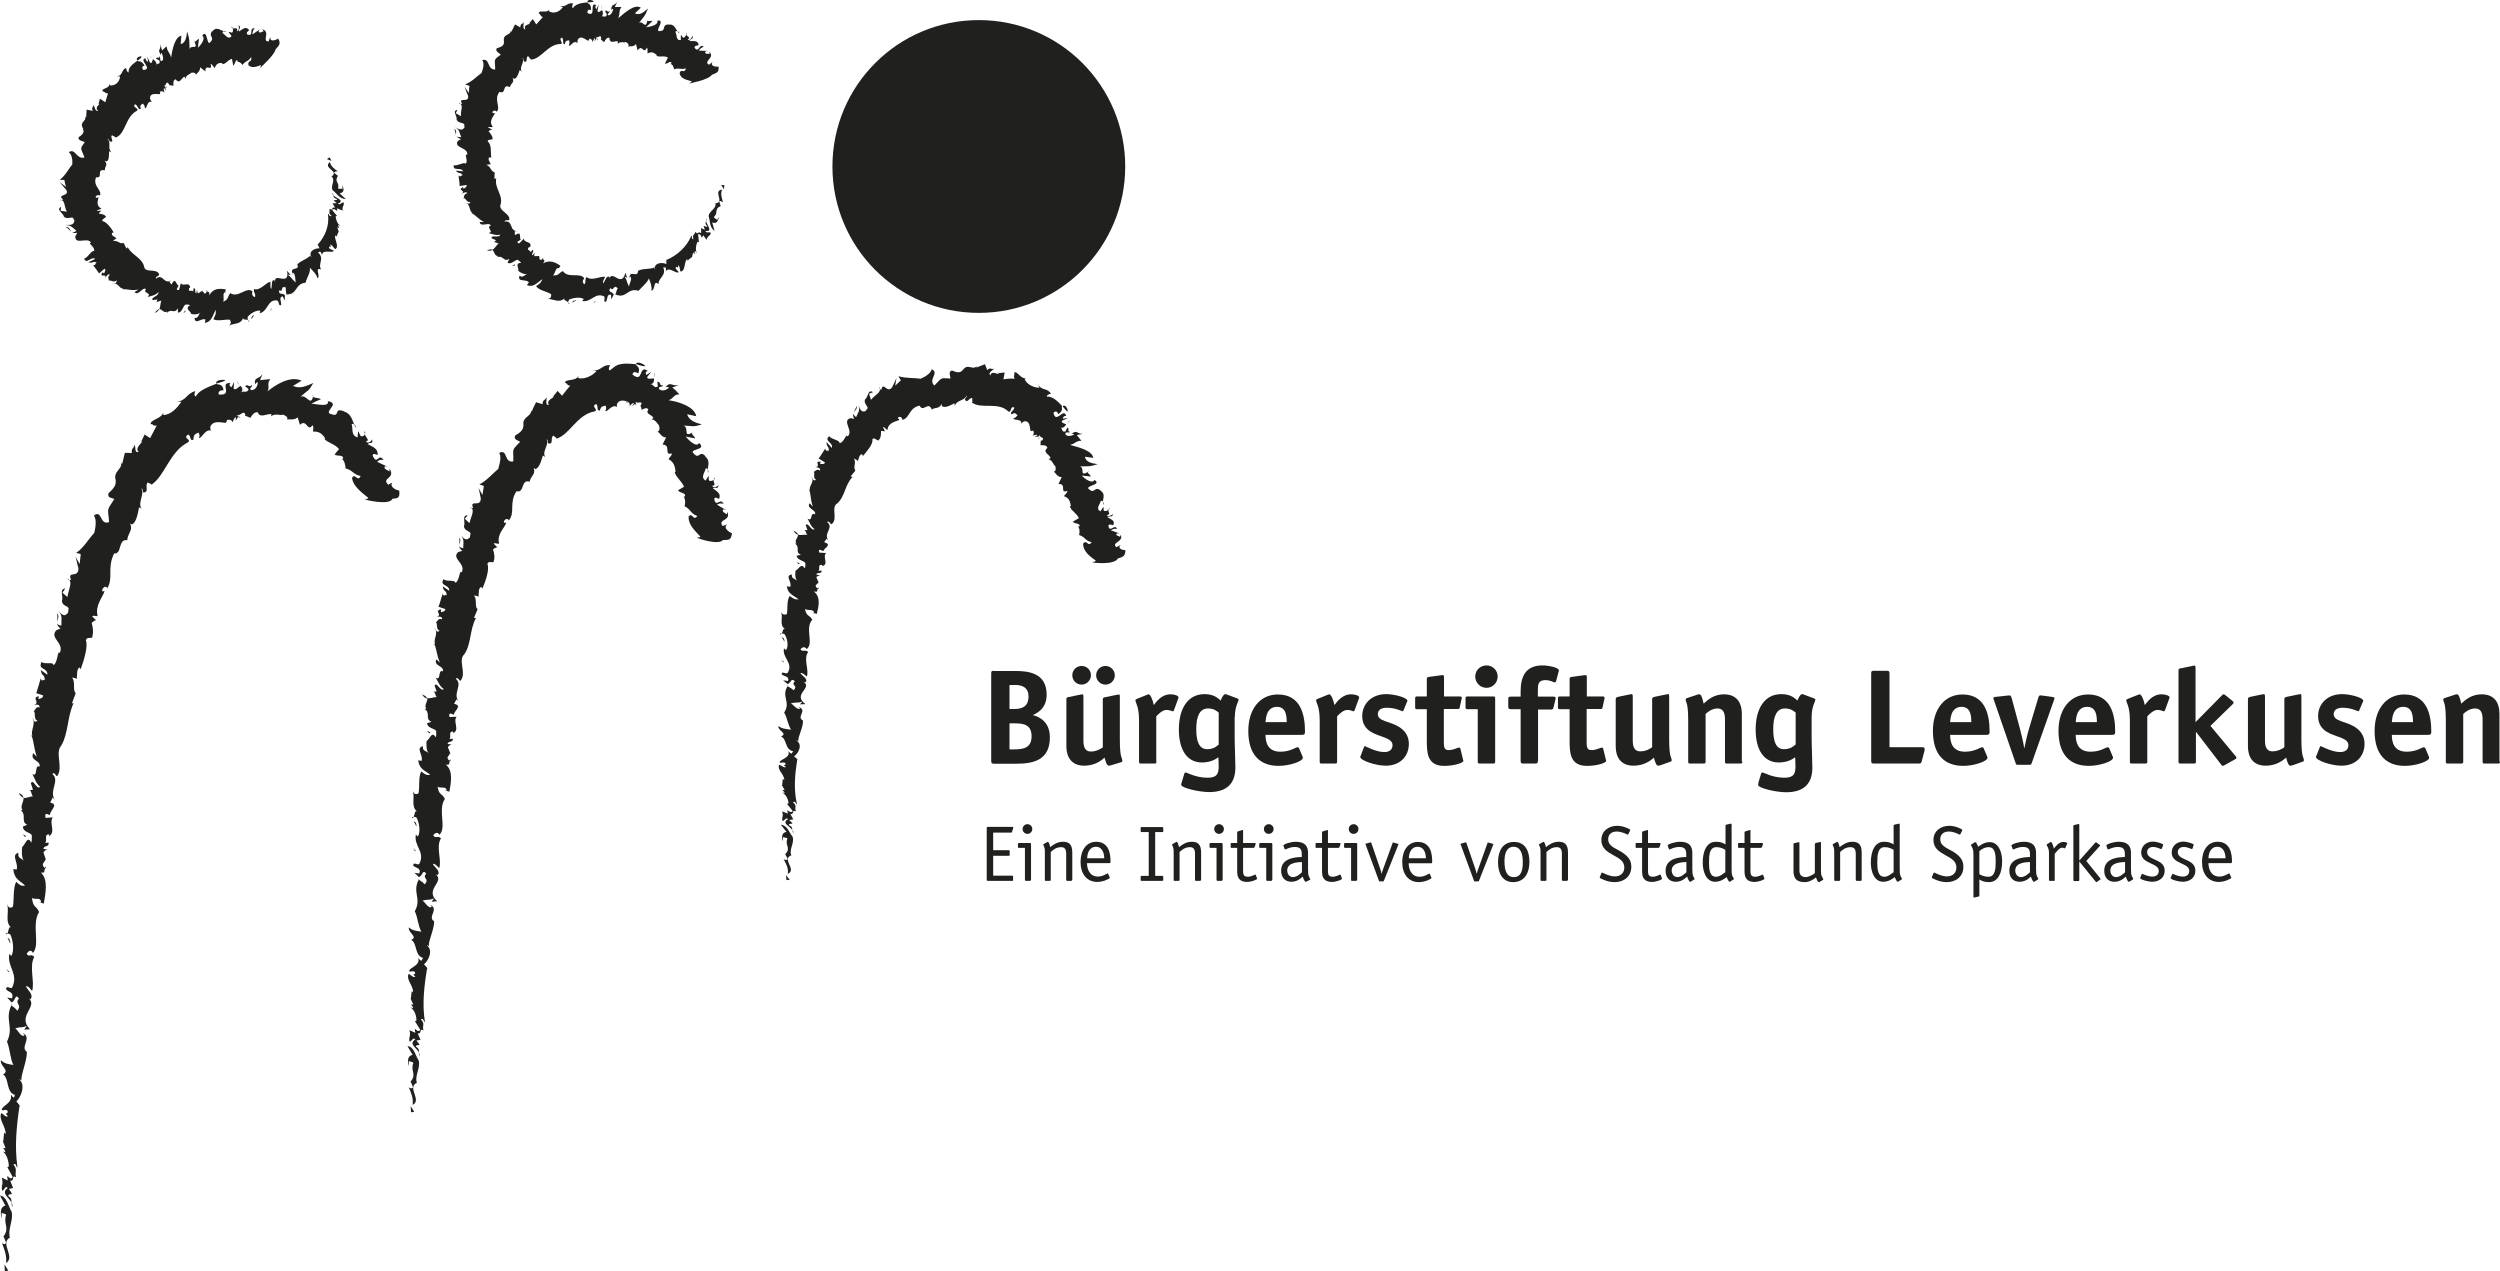 <?xml version="1.0" encoding="utf-8"?>
<!-- Generator: Adobe Illustrator 26.2.1, SVG Export Plug-In . SVG Version: 6.00 Build 0)  -->
<svg version="1.1" id="Ebene_1" xmlns="http://www.w3.org/2000/svg" xmlns:xlink="http://www.w3.org/1999/xlink" x="0px" y="0px"
	 viewBox="0 0 139.35 70.87" style="enable-background:new 0 0 139.35 70.87;" xml:space="preserve">
<style type="text/css">
	.st0{fill:#20201E;}
	.st1{fill:#222221;}
</style>
<g>
	<g>
		<path class="st0" d="M55.41,37.39c-0.13,0-0.16,0.02-0.16,0.16v4.86c0,0.13,0.03,0.16,0.16,0.16h1.24c0.97,0,1.87-0.21,1.87-1.47
			c0-0.87-0.59-1.15-0.95-1.24c0.29-0.14,0.77-0.39,0.77-1.14c0-1.22-1.03-1.32-1.76-1.32H55.41z M56.27,41.77v-1.45h0.29
			c0.51,0,0.94,0.08,0.94,0.72c0,0.64-0.44,0.73-0.96,0.73H56.27z M56.27,39.52v-1.34h0.32c0.41,0,0.74,0.16,0.74,0.63
			c0,0.6-0.38,0.71-0.82,0.71H56.27z"/>
		<path class="st0" d="M61.92,42.66c-0.04,0.01-0.08,0.02-0.11,0.02c-0.1,0-0.16-0.14-0.24-0.45c-0.2,0.18-0.56,0.45-1.15,0.45
			c-0.41,0-0.98-0.19-0.98-1.1v-2.6c0-0.11,0.05-0.11,0.14-0.13l0.63-0.13c0.02,0,0.1-0.02,0.12-0.02c0.05,0,0.06,0.03,0.06,0.16
			v2.4c0,0.29,0.04,0.63,0.42,0.63c0.32,0,0.57-0.17,0.66-0.23v-2.67c0-0.11,0.05-0.11,0.14-0.13l0.63-0.13
			c0.02,0,0.1-0.02,0.13-0.02c0.04,0,0.05,0.03,0.05,0.16v2.36c0,1.06,0.14,1,0.14,1.18c0,0.04-0.03,0.07-0.08,0.08L61.92,42.66z
			 M61.62,38.16c-0.29,0-0.52-0.23-0.52-0.52c0-0.29,0.23-0.52,0.52-0.52c0.29,0,0.52,0.24,0.52,0.52
			C62.14,37.92,61.91,38.16,61.62,38.16 M60.29,38.16c-0.29,0-0.52-0.23-0.52-0.52c0-0.29,0.23-0.52,0.52-0.52
			c0.29,0,0.52,0.23,0.52,0.52C60.81,37.92,60.57,38.16,60.29,38.16"/>
		<path class="st0" d="M64.46,42.45c0,0.08-0.01,0.11-0.11,0.11h-0.75c-0.09,0-0.11-0.02-0.11-0.11v-2.28c0-0.83-0.2-0.97-0.2-1.14
			c0-0.03,0.03-0.05,0.07-0.07l0.57-0.23c0.03-0.01,0.07-0.03,0.1-0.03c0.09,0,0.24,0.34,0.28,0.6c0.14-0.17,0.42-0.6,0.94-0.6
			c0.22,0,0.44,0.08,0.44,0.17c0,0.03-0.01,0.06-0.02,0.08l-0.23,0.63c-0.01,0.02-0.03,0.07-0.06,0.07c-0.05,0-0.18-0.08-0.36-0.08
			c-0.23,0-0.48,0.26-0.57,0.36V42.45z"/>
		<path class="st0" d="M68.83,39.97c0-0.6,0.21-0.87,0.21-0.97c0-0.03-0.04-0.05-0.07-0.07l-0.59-0.22
			c-0.02-0.01-0.05-0.02-0.08-0.02c-0.11,0-0.24,0.29-0.26,0.36c-0.14-0.12-0.36-0.36-0.9-0.36c-0.9,0-1.43,0.76-1.43,1.97
			c0,1.13,0.45,1.84,1.29,1.84c0.51,0,0.8-0.21,0.91-0.29c0,0.05,0.02,0.23,0.02,0.5c0,0.42-0.09,0.64-0.62,0.64
			c-0.67,0-1.13-0.29-1.22-0.29c-0.04,0-0.07,0.02-0.08,0.08l-0.14,0.46c-0.02,0.07-0.03,0.1-0.03,0.15c0,0.16,0.97,0.4,1.56,0.4
			c1.05,0,1.46-0.54,1.46-1.37c0-0.42-0.04-1.2-0.04-1.7V39.97z M67.93,41.5c-0.08,0.07-0.26,0.26-0.64,0.26
			c-0.45,0-0.61-0.43-0.61-1.12c0-0.73,0.2-1.15,0.65-1.15c0.34,0,0.5,0.15,0.6,0.23V41.5z"/>
		<path class="st0" d="M72.41,41.71c-0.02-0.03-0.04-0.06-0.08-0.06c-0.11,0-0.41,0.25-0.96,0.25c-0.71,0-0.83-0.52-0.83-0.94h2.03
			c0.14,0,0.17-0.04,0.17-0.19c0-0.91-0.23-2.06-1.51-2.06c-1.01,0-1.65,0.83-1.65,2.03c0,1.39,0.7,1.95,1.69,1.95
			c0.6,0,1.35-0.25,1.35-0.45c0-0.03-0.01-0.06-0.02-0.08L72.41,41.71z M70.54,40.25c0.02-0.21,0.05-0.85,0.64-0.85
			c0.52,0,0.54,0.54,0.54,0.85H70.54z"/>
		<path class="st0" d="M74.53,42.45c0,0.08-0.02,0.11-0.11,0.11h-0.75c-0.09,0-0.11-0.02-0.11-0.11v-2.28c0-0.83-0.2-0.97-0.2-1.14
			c0-0.03,0.03-0.05,0.07-0.07l0.57-0.23c0.03-0.01,0.07-0.03,0.1-0.03c0.09,0,0.24,0.34,0.28,0.6c0.14-0.17,0.42-0.6,0.94-0.6
			c0.22,0,0.44,0.08,0.44,0.17c0,0.03-0.01,0.06-0.02,0.08l-0.23,0.63c-0.01,0.02-0.03,0.07-0.06,0.07c-0.04,0-0.18-0.08-0.35-0.08
			c-0.23,0-0.48,0.26-0.57,0.36V42.45z"/>
		<path class="st0" d="M78.24,39.58c-0.02,0.04-0.05,0.07-0.06,0.07c-0.02,0-0.39-0.2-0.88-0.2c-0.29,0-0.5,0.11-0.5,0.36
			c0,0.41,0.68,0.38,1.22,0.73c0.29,0.2,0.51,0.48,0.51,0.92c0,0.7-0.49,1.22-1.29,1.22c-0.56,0-1.42-0.29-1.42-0.49
			c0-0.02,0.03-0.07,0.04-0.1l0.16-0.43c0.02-0.04,0.03-0.07,0.06-0.07c0.03,0,0.61,0.33,1.08,0.33c0.25,0,0.46-0.11,0.46-0.38
			c0-0.44-0.74-0.44-1.24-0.77c-0.23-0.15-0.45-0.41-0.45-0.85c0-0.69,0.52-1.23,1.34-1.23c0.46,0,1.18,0.2,1.18,0.37
			c0,0.02-0.02,0.07-0.04,0.1L78.24,39.58z"/>
		<path class="st0" d="M81.55,42.34c0.01,0.04,0.02,0.04,0.02,0.06c0,0.14-0.55,0.29-1.07,0.29c-0.97,0-0.97-0.76-0.97-1.46v-1.7
			h-0.54c-0.09,0-0.11-0.02-0.11-0.11v-0.49c0-0.08,0.02-0.11,0.11-0.11h0.54v-0.95c0-0.1,0.01-0.12,0.12-0.14l0.66-0.09
			c0.02,0,0.05-0.01,0.1-0.01c0.07,0,0.08,0.04,0.08,0.13v1.06h0.86c0.07,0,0.13,0,0.13,0.08c0,0.02,0,0.03-0.01,0.06l-0.1,0.45
			c-0.02,0.11-0.04,0.11-0.14,0.11h-0.75v1.83c0,0.24,0,0.46,0.26,0.46c0.3,0,0.49-0.14,0.6-0.14c0.03,0,0.05,0.02,0.06,0.05
			L81.55,42.34z"/>
		<path class="st0" d="M82.86,38.34c-0.35,0-0.63-0.28-0.63-0.63c0-0.35,0.28-0.62,0.63-0.62c0.34,0,0.62,0.27,0.62,0.62
			C83.48,38.06,83.2,38.34,82.86,38.34 M83.34,42.45c0,0.08-0.01,0.11-0.11,0.11h-0.75c-0.09,0-0.11-0.02-0.11-0.11v-2.92H81.8
			c-0.09,0-0.11-0.02-0.11-0.11v-0.49c0-0.08,0.01-0.11,0.11-0.11h1.43c0.09,0,0.11,0.02,0.11,0.11V42.45z"/>
		<path class="st0" d="M85.72,42.4c0,0.14-0.03,0.16-0.16,0.16h-0.64c-0.13,0-0.16-0.02-0.16-0.16v-2.87h-0.53
			c-0.13,0-0.16-0.02-0.16-0.16v-0.38c0-0.14,0.03-0.16,0.16-0.16h0.53v-0.31c0-0.83,0.3-1.43,1.21-1.43c0.34,0,0.92,0.12,0.92,0.27
			c0,0.02-0.01,0.04-0.01,0.07l-0.14,0.53c-0.01,0.03-0.04,0.08-0.07,0.08c-0.08,0-0.24-0.13-0.53-0.13c-0.41,0-0.42,0.25-0.42,0.61
			v0.31h0.86c0.07,0,0.13,0.01,0.13,0.08c0,0.03-0.01,0.04-0.01,0.08l-0.11,0.45c-0.02,0.1-0.07,0.11-0.14,0.11h-0.72V42.4z"/>
		<path class="st0" d="M89.51,42.34c0.01,0.04,0.02,0.04,0.02,0.06c0,0.14-0.55,0.29-1.07,0.29c-0.97,0-0.97-0.76-0.97-1.46v-1.7
			h-0.54c-0.09,0-0.11-0.02-0.11-0.11v-0.49c0-0.08,0.02-0.11,0.11-0.11h0.54v-0.95c0-0.1,0.01-0.12,0.12-0.14l0.66-0.09
			c0.02,0,0.05-0.01,0.1-0.01c0.07,0,0.08,0.04,0.08,0.13v1.06h0.86c0.07,0,0.13,0,0.13,0.08c0,0.02,0,0.03-0.01,0.06l-0.1,0.45
			c-0.02,0.11-0.04,0.11-0.14,0.11h-0.75v1.83c0,0.24,0,0.46,0.26,0.46c0.3,0,0.49-0.14,0.6-0.14c0.03,0,0.05,0.02,0.06,0.05
			L89.51,42.34z"/>
		<path class="st0" d="M92.54,42.66c-0.04,0.01-0.08,0.02-0.11,0.02c-0.1,0-0.16-0.14-0.24-0.45c-0.2,0.18-0.56,0.45-1.15,0.45
			c-0.42,0-0.98-0.19-0.98-1.1v-2.6c0-0.11,0.05-0.11,0.14-0.14l0.63-0.13c0.02,0,0.1-0.02,0.12-0.02c0.04,0,0.06,0.03,0.06,0.16
			v2.4c0,0.29,0.04,0.63,0.42,0.63c0.32,0,0.57-0.16,0.66-0.23v-2.67c0-0.11,0.05-0.11,0.14-0.14l0.63-0.13
			c0.02,0,0.1-0.02,0.13-0.02c0.04,0,0.05,0.03,0.05,0.16v2.35c0,1.07,0.14,1,0.14,1.18c0,0.04-0.03,0.07-0.08,0.08L92.54,42.66z"/>
		<path class="st0" d="M97.12,42.45c0,0.08-0.02,0.11-0.11,0.11h-0.75c-0.09,0-0.11-0.02-0.11-0.11v-2.33
			c0-0.29-0.04-0.63-0.42-0.63c-0.32,0-0.57,0.22-0.66,0.31v2.65c0,0.08-0.02,0.11-0.11,0.11h-0.75c-0.09,0-0.11-0.02-0.11-0.11
			v-2.28c0-1.07-0.14-1-0.14-1.18c0-0.04,0.03-0.07,0.08-0.08l0.57-0.19c0.04-0.02,0.08-0.02,0.11-0.02c0.1,0,0.16,0.16,0.24,0.52
			c0.22-0.2,0.56-0.52,1.15-0.52c0.41,0,0.98,0.19,0.98,1.1V42.45z"/>
		<path class="st0" d="M100.98,39.97c0-0.6,0.21-0.87,0.21-0.97c0-0.03-0.04-0.05-0.07-0.07l-0.59-0.22
			c-0.02-0.01-0.05-0.02-0.08-0.02c-0.11,0-0.24,0.29-0.26,0.36c-0.14-0.12-0.36-0.36-0.9-0.36c-0.9,0-1.43,0.76-1.43,1.97
			c0,1.13,0.45,1.84,1.29,1.84c0.51,0,0.8-0.21,0.91-0.29c0,0.05,0.02,0.23,0.02,0.5c0,0.42-0.09,0.64-0.62,0.64
			c-0.67,0-1.13-0.29-1.22-0.29c-0.04,0-0.07,0.02-0.08,0.08l-0.14,0.46C98.01,43.67,98,43.7,98,43.76c0,0.16,0.97,0.4,1.56,0.4
			c1.05,0,1.46-0.54,1.46-1.37c0-0.42-0.04-1.2-0.04-1.7V39.97z M100.08,41.5c-0.08,0.07-0.26,0.26-0.64,0.26
			c-0.45,0-0.6-0.43-0.6-1.12c0-0.73,0.2-1.15,0.65-1.15c0.34,0,0.5,0.15,0.6,0.23V41.5z"/>
		<path class="st0" d="M107.12,42.42c-0.03,0.12-0.05,0.14-0.17,0.14h-2.49c-0.13,0-0.16-0.02-0.16-0.16v-4.85
			c0-0.14,0.03-0.16,0.16-0.16h0.7c0.13,0,0.16,0.02,0.16,0.16v4.1h1.82c0.11,0,0.14,0.04,0.14,0.1c0,0.02-0.01,0.07-0.01,0.1
			L107.12,42.42z"/>
		<path class="st0" d="M110.57,41.71c-0.02-0.03-0.05-0.06-0.08-0.06c-0.11,0-0.41,0.25-0.96,0.25c-0.71,0-0.83-0.52-0.83-0.94h2.03
			c0.14,0,0.17-0.04,0.17-0.19c0-0.91-0.23-2.06-1.51-2.06c-1.01,0-1.65,0.83-1.65,2.03c0,1.39,0.7,1.95,1.69,1.95
			c0.6,0,1.35-0.25,1.35-0.45c0-0.03-0.01-0.06-0.02-0.08L110.57,41.71z M108.7,40.25c0.02-0.21,0.05-0.85,0.64-0.85
			c0.52,0,0.54,0.54,0.54,0.85H108.7z"/>
		<path class="st0" d="M113.25,42.53c-0.03,0.08-0.04,0.1-0.14,0.1h-0.62c-0.11,0-0.11-0.01-0.14-0.1l-1.2-3.48
			c-0.01-0.01-0.03-0.08-0.04-0.13c0-0.06,0.05-0.07,0.16-0.08l0.63-0.07c0.02,0,0.1-0.01,0.12-0.01c0.06,0,0.08,0.08,0.11,0.15
			l0.46,1.7c0.08,0.3,0.2,0.82,0.24,1.09h0.01c0.05-0.27,0.17-0.8,0.26-1.09l0.51-1.7c0.02-0.08,0.05-0.15,0.11-0.15
			c0.02,0,0.1,0.01,0.12,0.01l0.51,0.07c0.11,0.02,0.17,0.02,0.17,0.08c-0.01,0.05-0.03,0.11-0.04,0.13L113.25,42.53z"/>
		<path class="st0" d="M117.57,41.71c-0.02-0.03-0.05-0.06-0.08-0.06c-0.11,0-0.41,0.25-0.96,0.25c-0.71,0-0.83-0.52-0.83-0.94h2.03
			c0.14,0,0.17-0.04,0.17-0.19c0-0.91-0.23-2.06-1.51-2.06c-1.01,0-1.65,0.83-1.65,2.03c0,1.39,0.7,1.95,1.69,1.95
			c0.6,0,1.35-0.25,1.35-0.45c0-0.03-0.01-0.06-0.02-0.08L117.57,41.71z M115.7,40.25c0.02-0.21,0.05-0.85,0.64-0.85
			c0.52,0,0.54,0.54,0.54,0.85H115.7z"/>
		<path class="st0" d="M119.69,42.45c0,0.08-0.01,0.11-0.11,0.11h-0.75c-0.09,0-0.11-0.02-0.11-0.11v-2.28c0-0.83-0.2-0.97-0.2-1.14
			c0-0.03,0.03-0.05,0.07-0.07l0.58-0.23c0.03-0.01,0.07-0.03,0.1-0.03c0.09,0,0.24,0.34,0.28,0.6c0.14-0.17,0.42-0.6,0.94-0.6
			c0.22,0,0.44,0.08,0.44,0.17c0,0.03-0.01,0.06-0.02,0.08l-0.23,0.63c-0.01,0.02-0.03,0.07-0.06,0.07c-0.04,0-0.18-0.08-0.36-0.08
			c-0.23,0-0.48,0.26-0.57,0.36V42.45z"/>
		<path class="st0" d="M124.59,42.12c0.04,0.04,0.07,0.08,0.07,0.11s-0.01,0.05-0.04,0.07l-0.64,0.36
			c-0.03,0.01-0.06,0.03-0.09,0.03s-0.07-0.05-0.09-0.08l-1.38-1.8h-0.02v1.64c0,0.08-0.01,0.11-0.11,0.11h-0.75
			c-0.09,0-0.11-0.02-0.11-0.11v-5.07c0-0.11,0.05-0.12,0.14-0.13l0.63-0.13c0.02-0.01,0.1-0.02,0.12-0.02
			c0.04,0,0.06,0.03,0.06,0.16v2.99l1.45-1.47c0.02-0.03,0.08-0.08,0.11-0.08c0.05,0,0.08,0.04,0.14,0.08l0.38,0.31
			c0.03,0.03,0.04,0.05,0.04,0.08c0,0.03-0.03,0.06-0.07,0.1l-1.22,1.19L124.59,42.12z"/>
		<path class="st0" d="M127.78,42.66c-0.04,0.01-0.08,0.02-0.11,0.02c-0.1,0-0.16-0.14-0.24-0.45c-0.21,0.18-0.56,0.45-1.15,0.45
			c-0.42,0-0.98-0.19-0.98-1.1v-2.6c0-0.11,0.05-0.11,0.14-0.14l0.63-0.13c0.02,0,0.1-0.02,0.12-0.02c0.04,0,0.06,0.03,0.06,0.16
			v2.4c0,0.29,0.04,0.63,0.42,0.63c0.32,0,0.57-0.16,0.66-0.23v-2.67c0-0.11,0.05-0.11,0.14-0.14l0.63-0.13
			c0.02,0,0.1-0.02,0.13-0.02c0.04,0,0.05,0.03,0.05,0.16v2.35c0,1.07,0.14,1,0.14,1.18c0,0.04-0.03,0.07-0.08,0.08L127.78,42.66z"
			/>
		<path class="st0" d="M131.51,39.58c-0.01,0.04-0.05,0.07-0.06,0.07c-0.02,0-0.39-0.2-0.87-0.2c-0.29,0-0.5,0.11-0.5,0.36
			c0,0.41,0.68,0.38,1.21,0.73c0.29,0.2,0.51,0.48,0.51,0.92c0,0.7-0.49,1.22-1.29,1.22c-0.56,0-1.42-0.29-1.42-0.49
			c0-0.02,0.03-0.07,0.04-0.1l0.17-0.43c0.01-0.04,0.03-0.07,0.06-0.07c0.03,0,0.61,0.33,1.08,0.33c0.25,0,0.46-0.11,0.46-0.38
			c0-0.44-0.74-0.44-1.24-0.77c-0.23-0.15-0.45-0.41-0.45-0.85c0-0.69,0.52-1.23,1.34-1.23c0.46,0,1.18,0.2,1.18,0.37
			c0,0.02-0.02,0.07-0.04,0.1L131.51,39.58z"/>
		<path class="st0" d="M135.19,41.71c-0.02-0.03-0.05-0.06-0.08-0.06c-0.11,0-0.41,0.25-0.96,0.25c-0.71,0-0.83-0.52-0.83-0.94h2.03
			c0.14,0,0.17-0.04,0.17-0.19c0-0.91-0.23-2.06-1.51-2.06c-1.01,0-1.65,0.83-1.65,2.03c0,1.39,0.7,1.95,1.69,1.95
			c0.6,0,1.35-0.25,1.35-0.45c0-0.03-0.01-0.06-0.02-0.08L135.19,41.71z M133.32,40.25c0.02-0.21,0.05-0.85,0.64-0.85
			c0.52,0,0.54,0.54,0.54,0.85H133.32z"/>
		<path class="st0" d="M139.35,42.45c0,0.08-0.01,0.11-0.11,0.11h-0.75c-0.09,0-0.11-0.02-0.11-0.11v-2.33
			c0-0.29-0.04-0.63-0.42-0.63c-0.32,0-0.57,0.22-0.66,0.31v2.65c0,0.08-0.02,0.11-0.11,0.11h-0.75c-0.09,0-0.11-0.02-0.11-0.11
			v-2.28c0-1.07-0.14-1-0.14-1.18c0-0.04,0.03-0.07,0.08-0.08l0.57-0.19c0.04-0.02,0.08-0.02,0.11-0.02c0.1,0,0.16,0.16,0.24,0.52
			c0.22-0.2,0.56-0.52,1.15-0.52c0.42,0,0.98,0.19,0.98,1.1V42.45z"/>
		<path class="st0" d="M56.47,49.04c0,0.05-0.01,0.06-0.06,0.06h-1.36c-0.03,0-0.05-0.02-0.05-0.05v-2.91
			c0-0.03,0.02-0.05,0.05-0.05h1.37c0.05,0,0.06,0.01,0.06,0.03s-0.01,0.04-0.01,0.06l-0.06,0.19c-0.01,0.04-0.03,0.04-0.07,0.04
			h-0.98v0.98h0.86c0.05,0,0.06,0.01,0.06,0.06v0.19c0,0.05-0.01,0.06-0.06,0.06h-0.86v1.11h1.06c0.03,0,0.05,0.02,0.05,0.05V49.04z
			"/>
		<path class="st0" d="M57.27,46.48c-0.15,0-0.27-0.12-0.27-0.27c0-0.15,0.12-0.27,0.27-0.27c0.15,0,0.27,0.12,0.27,0.27
			C57.54,46.36,57.42,46.48,57.27,46.48 M57.46,49.05c0,0.03-0.02,0.05-0.05,0.05h-0.23c-0.03,0-0.05-0.02-0.05-0.05v-1.79h-0.34
			c-0.04,0-0.05-0.02-0.05-0.05v-0.17c0-0.03,0.02-0.05,0.05-0.05h0.62c0.05,0,0.06,0.03,0.06,0.07V49.05z"/>
		<path class="st0" d="M59.76,49.05c0,0.03-0.02,0.05-0.05,0.05h-0.23c-0.03,0-0.05-0.02-0.05-0.05v-1.47
			c0-0.19-0.05-0.36-0.28-0.36c-0.29,0-0.47,0.17-0.58,0.27v1.56c0,0.03-0.02,0.05-0.05,0.05h-0.23c-0.04,0-0.05-0.02-0.05-0.05
			v-1.52c0-0.15,0-0.2-0.02-0.26c-0.03-0.13-0.07-0.16-0.07-0.19c0-0.01,0.01-0.02,0.02-0.03l0.2-0.11c0.01,0,0.02-0.02,0.03-0.02
			c0.08,0,0.13,0.26,0.14,0.3c0.14-0.11,0.37-0.3,0.71-0.3c0.49,0,0.52,0.34,0.52,0.66V49.05z"/>
		<path class="st0" d="M61.77,48.71c-0.01-0.01-0.01-0.03-0.03-0.03c-0.03,0-0.26,0.18-0.54,0.18c-0.5,0-0.61-0.48-0.61-0.75h1.26
			c0.05,0,0.05-0.03,0.05-0.1c0-0.38-0.07-1.09-0.8-1.09c-0.54,0-0.87,0.47-0.87,1.12c0,0.67,0.34,1.11,0.93,1.12
			c0.33,0,0.7-0.18,0.7-0.23c0-0.01-0.01-0.02-0.01-0.04L61.77,48.71z M60.6,47.84c0-0.22,0.09-0.64,0.49-0.64
			c0.38,0,0.46,0.41,0.46,0.64H60.6z"/>
		<path class="st0" d="M64.84,49.05c0,0.03-0.02,0.05-0.05,0.05h-1.16c-0.04,0-0.05-0.02-0.05-0.05v-0.18
			c0-0.03,0.02-0.05,0.05-0.05h0.4v-2.44h-0.4c-0.04,0-0.05-0.02-0.05-0.05v-0.18c0-0.04,0.02-0.05,0.05-0.05h1.16
			c0.03,0,0.05,0.02,0.05,0.05v0.18c0,0.04-0.02,0.05-0.05,0.05h-0.4v2.44h0.4c0.03,0,0.05,0.02,0.05,0.05V49.05z"/>
		<path class="st0" d="M66.94,49.05c0,0.03-0.02,0.05-0.05,0.05h-0.23c-0.03,0-0.05-0.02-0.05-0.05v-1.47
			c0-0.19-0.05-0.36-0.28-0.36c-0.29,0-0.47,0.17-0.58,0.27v1.56c0,0.03-0.02,0.05-0.05,0.05h-0.23c-0.04,0-0.05-0.02-0.05-0.05
			v-1.52c0-0.15,0-0.2-0.02-0.26c-0.03-0.13-0.07-0.16-0.07-0.19c0-0.01,0.01-0.02,0.02-0.03l0.2-0.11c0.01,0,0.02-0.02,0.03-0.02
			c0.08,0,0.13,0.26,0.14,0.3c0.14-0.11,0.37-0.3,0.71-0.3c0.49,0,0.52,0.34,0.52,0.66V49.05z"/>
		<path class="st0" d="M67.95,46.48c-0.15,0-0.27-0.12-0.27-0.27c0-0.15,0.12-0.27,0.27-0.27s0.27,0.12,0.27,0.27
			C68.22,46.36,68.1,46.48,67.95,46.48 M68.14,49.05c0,0.03-0.02,0.05-0.05,0.05h-0.23c-0.03,0-0.05-0.02-0.05-0.05v-1.79h-0.34
			c-0.04,0-0.05-0.02-0.05-0.05v-0.17c0-0.03,0.02-0.05,0.05-0.05h0.62c0.05,0,0.06,0.03,0.06,0.07V49.05z"/>
		<path class="st0" d="M70.06,48.94c0,0.02,0.01,0.03,0.01,0.04c0,0.06-0.33,0.18-0.57,0.18c-0.19,0-0.35-0.07-0.41-0.15
			c-0.13-0.14-0.13-0.34-0.13-0.5v-1.25h-0.33c-0.03,0-0.03-0.03-0.03-0.05v-0.17c0-0.03,0-0.05,0.03-0.05h0.33v-0.6
			c0-0.03,0.02-0.04,0.05-0.05l0.23-0.07c0.01,0,0.02-0.01,0.03-0.01c0.02,0,0.02,0.02,0.02,0.05v0.68h0.65
			c0.03,0,0.05,0.01,0.05,0.03c0,0.01,0,0.02,0,0.03l-0.06,0.17c-0.01,0.02-0.03,0.04-0.06,0.04h-0.58v1.25c0,0.18,0,0.36,0.26,0.36
			c0.21,0,0.38-0.12,0.42-0.12c0.02,0,0.03,0.01,0.03,0.03L70.06,48.94z"/>
		<path class="st0" d="M70.72,46.48c-0.15,0-0.27-0.12-0.27-0.27c0-0.15,0.12-0.27,0.27-0.27c0.15,0,0.27,0.12,0.27,0.27
			C70.99,46.36,70.87,46.48,70.72,46.48 M70.91,49.05c0,0.03-0.02,0.05-0.05,0.05h-0.23c-0.03,0-0.05-0.02-0.05-0.05v-1.79h-0.34
			c-0.04,0-0.05-0.02-0.05-0.05v-0.17c0-0.03,0.02-0.05,0.05-0.05h0.62c0.05,0,0.06,0.03,0.06,0.07V49.05z"/>
		<path class="st0" d="M72.91,47.54c0-0.37-0.17-0.62-0.68-0.62c-0.28,0-0.69,0.13-0.69,0.2c0,0.02,0,0.03,0.01,0.06l0.06,0.15
			c0,0.01,0.02,0.02,0.03,0.02c0.04,0,0.24-0.14,0.53-0.14c0.31,0,0.39,0.14,0.39,0.4v0.16c-0.27,0.01-1.15,0.02-1.15,0.76
			c0,0.39,0.23,0.62,0.57,0.62c0.37,0,0.58-0.25,0.63-0.29c0.02,0.06,0.1,0.29,0.17,0.29c0.01,0,0.02,0,0.04-0.01L73,49.05
			c0.02-0.01,0.04-0.02,0.04-0.03c0-0.03-0.06-0.11-0.08-0.16c-0.04-0.12-0.05-0.16-0.05-0.44V47.54z M72.57,48.62
			c-0.07,0.06-0.27,0.27-0.5,0.27c-0.22,0-0.32-0.2-0.32-0.37c0-0.46,0.63-0.46,0.82-0.47V48.62z"/>
		<path class="st0" d="M74.79,48.94c0,0.02,0.01,0.03,0.01,0.04c0,0.06-0.33,0.18-0.57,0.18c-0.19,0-0.35-0.07-0.41-0.15
			c-0.13-0.14-0.13-0.34-0.13-0.5v-1.25h-0.33c-0.03,0-0.03-0.03-0.03-0.05v-0.17c0-0.03,0-0.05,0.03-0.05h0.33v-0.6
			c0-0.03,0.02-0.04,0.05-0.05l0.23-0.07c0.01,0,0.02-0.01,0.03-0.01c0.02,0,0.02,0.02,0.02,0.05v0.68h0.65
			c0.03,0,0.05,0.01,0.05,0.03c0,0.01,0,0.02,0,0.03l-0.06,0.17c-0.01,0.02-0.03,0.04-0.06,0.04h-0.58v1.25c0,0.18,0,0.36,0.26,0.36
			c0.21,0,0.38-0.12,0.42-0.12c0.02,0,0.03,0.01,0.03,0.03L74.79,48.94z"/>
		<path class="st0" d="M75.45,46.48c-0.15,0-0.27-0.12-0.27-0.27c0-0.15,0.12-0.27,0.27-0.27s0.27,0.12,0.27,0.27
			C75.72,46.36,75.6,46.48,75.45,46.48 M75.64,49.05c0,0.03-0.02,0.05-0.05,0.05h-0.23c-0.04,0-0.05-0.02-0.05-0.05v-1.79h-0.34
			c-0.04,0-0.05-0.02-0.05-0.05v-0.17c0-0.03,0.02-0.05,0.05-0.05h0.62c0.05,0,0.06,0.03,0.06,0.07V49.05z"/>
		<path class="st0" d="M77.14,49.09c-0.01,0.03-0.02,0.04-0.06,0.04h-0.17c-0.04,0-0.04-0.02-0.05-0.04l-0.74-2.01
			c0-0.01-0.01-0.02-0.01-0.03c0-0.02,0.01-0.02,0.04-0.03l0.22-0.06c0.01,0,0.03-0.01,0.04-0.01c0.02,0,0.02,0.02,0.03,0.04
			l0.49,1.43c0.03,0.09,0.06,0.19,0.08,0.28h0.01c0.02-0.11,0.04-0.17,0.08-0.27L77.62,47c0.01-0.02,0.01-0.04,0.03-0.04
			s0.03,0.01,0.04,0.01l0.22,0.06c0.03,0.01,0.04,0.01,0.04,0.03c0,0.01-0.01,0.02-0.01,0.03L77.14,49.09z"/>
		<path class="st0" d="M79.78,48.9c0,0.01,0.01,0.02,0.01,0.04c0,0.05-0.37,0.23-0.7,0.23c-0.59,0-0.93-0.45-0.93-1.12
			c0-0.65,0.33-1.12,0.87-1.12c0.74,0,0.8,0.71,0.8,1.09c0,0.06,0,0.1-0.05,0.1h-1.26c0,0.27,0.11,0.75,0.61,0.75
			c0.29,0,0.51-0.18,0.54-0.18c0.01,0,0.02,0.01,0.03,0.03L79.78,48.9z M79.48,47.84c0-0.23-0.08-0.64-0.46-0.64
			c-0.4,0-0.49,0.42-0.49,0.64H79.48z"/>
		<path class="st0" d="M82.44,49.09c-0.01,0.03-0.02,0.04-0.06,0.04h-0.17c-0.04,0-0.04-0.02-0.05-0.04l-0.74-2.01
			c0-0.01-0.01-0.02-0.01-0.03c0-0.02,0.01-0.02,0.04-0.03l0.22-0.06c0.01,0,0.03-0.01,0.04-0.01s0.02,0.02,0.03,0.04l0.49,1.43
			c0.03,0.09,0.06,0.19,0.08,0.28h0.01c0.02-0.11,0.04-0.17,0.08-0.27L82.91,47c0.01-0.02,0.01-0.04,0.03-0.04
			c0.02,0,0.03,0.01,0.04,0.01l0.22,0.06c0.03,0.01,0.04,0.01,0.04,0.03c0,0.01-0.01,0.02-0.01,0.03L82.44,49.09z"/>
		<path class="st0" d="M85.25,48.03c0-0.62-0.25-1.1-0.86-1.1c-0.64,0-0.89,0.52-0.89,1.13c0,0.63,0.26,1.11,0.85,1.11
			C84.99,49.16,85.25,48.65,85.25,48.03 M84.38,48.89c-0.4,0-0.52-0.37-0.52-0.88c0-0.44,0.12-0.81,0.51-0.81s0.51,0.4,0.51,0.83
			C84.89,48.54,84.77,48.89,84.38,48.89"/>
		<path class="st0" d="M87.39,49.05c0,0.03-0.02,0.05-0.05,0.05h-0.23c-0.03,0-0.05-0.02-0.05-0.05v-1.47
			c0-0.19-0.05-0.36-0.28-0.36c-0.29,0-0.47,0.17-0.58,0.27v1.56c0,0.03-0.02,0.05-0.05,0.05h-0.23c-0.04,0-0.05-0.02-0.05-0.05
			v-1.52c0-0.15,0-0.2-0.02-0.26c-0.03-0.13-0.07-0.16-0.07-0.19c0-0.01,0.01-0.02,0.02-0.03l0.2-0.11c0.01,0,0.02-0.02,0.03-0.02
			c0.08,0,0.13,0.26,0.14,0.3c0.14-0.11,0.37-0.3,0.71-0.3c0.49,0,0.52,0.34,0.52,0.66V49.05z"/>
		<path class="st0" d="M90.78,46.46c-0.02,0.03-0.02,0.06-0.05,0.06c-0.02,0-0.04-0.01-0.06-0.02c-0.08-0.04-0.31-0.15-0.56-0.15
			c-0.26,0-0.47,0.14-0.47,0.43c0,0.46,0.58,0.54,0.93,0.84c0.24,0.19,0.36,0.4,0.36,0.69c0,0.54-0.4,0.86-0.93,0.86
			c-0.41,0-0.74-0.19-0.8-0.22c-0.02-0.01-0.03-0.02-0.03-0.05c0-0.01,0.01-0.04,0.02-0.05l0.06-0.15c0.01-0.03,0.02-0.06,0.05-0.06
			c0.02,0,0.04,0.01,0.06,0.02c0.09,0.04,0.36,0.19,0.66,0.19c0.33,0,0.52-0.21,0.52-0.5c0-0.73-1.28-0.62-1.28-1.53
			c0-0.51,0.42-0.79,0.88-0.79c0.35,0,0.63,0.16,0.69,0.19c0.02,0.01,0.04,0.03,0.04,0.05c0,0.01-0.01,0.03-0.02,0.05L90.78,46.46z"
			/>
		<path class="st0" d="M92.63,48.94c0,0.02,0.01,0.03,0.01,0.04c0,0.06-0.33,0.18-0.57,0.18c-0.19,0-0.35-0.07-0.41-0.15
			c-0.13-0.14-0.13-0.34-0.13-0.5v-1.25H91.2c-0.03,0-0.03-0.03-0.03-0.05v-0.17c0-0.03,0-0.05,0.03-0.05h0.33v-0.6
			c0-0.03,0.02-0.04,0.05-0.05l0.23-0.07c0.01,0,0.02-0.01,0.03-0.01c0.02,0,0.02,0.02,0.02,0.05v0.68h0.65
			c0.03,0,0.05,0.01,0.05,0.03c0,0.01,0,0.02,0,0.03l-0.06,0.17c-0.01,0.02-0.03,0.04-0.06,0.04h-0.58v1.25c0,0.18,0,0.36,0.26,0.36
			c0.21,0,0.38-0.12,0.42-0.12c0.02,0,0.03,0.01,0.03,0.03L92.63,48.94z"/>
		<path class="st0" d="M94.33,47.54c0-0.37-0.17-0.62-0.68-0.62c-0.28,0-0.69,0.13-0.69,0.2c0,0.02,0,0.03,0.01,0.06l0.06,0.15
			c0,0.01,0.02,0.02,0.03,0.02c0.04,0,0.24-0.14,0.54-0.14c0.31,0,0.39,0.14,0.39,0.4v0.16c-0.27,0.01-1.15,0.02-1.15,0.76
			c0,0.39,0.22,0.62,0.57,0.62c0.37,0,0.58-0.25,0.63-0.29c0.02,0.06,0.1,0.29,0.17,0.29c0.01,0,0.02,0,0.04-0.01l0.17-0.11
			c0.02-0.01,0.04-0.02,0.04-0.03c0-0.03-0.06-0.11-0.08-0.16c-0.04-0.12-0.05-0.16-0.05-0.44V47.54z M94,48.62
			c-0.07,0.06-0.27,0.27-0.5,0.27c-0.22,0-0.32-0.2-0.32-0.37c0-0.46,0.63-0.46,0.82-0.47V48.62z"/>
		<path class="st0" d="M96.52,45.97c0-0.02,0-0.06-0.04-0.06c-0.03,0-0.02,0-0.05,0.01l-0.22,0.05c-0.02,0-0.03,0.02-0.03,0.05v1.05
			c-0.12-0.08-0.27-0.15-0.54-0.15c-0.51,0-0.73,0.53-0.73,1.16c0,0.54,0.21,1.07,0.69,1.07c0.33,0,0.54-0.19,0.65-0.26
			c0.02,0.07,0.1,0.26,0.16,0.26c0.01,0,0.02-0.01,0.03-0.01l0.17-0.11c0.02-0.01,0.04-0.02,0.04-0.03c0-0.03-0.06-0.11-0.08-0.16
			c-0.05-0.11-0.05-0.24-0.05-0.44V45.97z M96.18,48.61c-0.11,0.07-0.3,0.26-0.53,0.26c-0.36,0-0.39-0.42-0.39-0.79
			c0-0.43,0.03-0.86,0.41-0.86c0.22,0,0.36,0.07,0.5,0.15V48.61z"/>
		<path class="st0" d="M98.34,48.94c0,0.02,0.01,0.03,0.01,0.04c0,0.06-0.33,0.18-0.57,0.18c-0.19,0-0.35-0.07-0.41-0.15
			c-0.13-0.14-0.13-0.34-0.13-0.5v-1.25h-0.33c-0.03,0-0.03-0.03-0.03-0.05v-0.17c0-0.03,0-0.05,0.03-0.05h0.33v-0.6
			c0-0.03,0.02-0.04,0.05-0.05l0.23-0.07c0.01,0,0.02-0.01,0.03-0.01c0.02,0,0.02,0.02,0.02,0.05v0.68h0.65
			c0.03,0,0.05,0.01,0.05,0.03c0,0.01,0,0.02,0,0.03l-0.06,0.17c-0.01,0.02-0.03,0.04-0.06,0.04h-0.58v1.25c0,0.18,0,0.36,0.26,0.36
			c0.21,0,0.38-0.12,0.42-0.12c0.02,0,0.03,0.01,0.03,0.03L98.34,48.94z"/>
		<path class="st0" d="M101.17,47.04c0-0.03,0.01-0.05,0.03-0.05l0.22-0.05c0.04-0.01,0.02,0,0.05-0.01c0.03,0,0.03,0.03,0.03,0.06
			v1.57c0,0.1,0.01,0.2,0.05,0.29c0.03,0.05,0.08,0.14,0.08,0.17c0,0.02-0.02,0.03-0.04,0.04l-0.17,0.1
			c-0.02,0.01-0.03,0.01-0.04,0.01c-0.07,0-0.11-0.16-0.16-0.26c-0.12,0.1-0.36,0.26-0.61,0.26c-0.59,0-0.64-0.34-0.64-0.66v-1.46
			c0-0.03,0.01-0.05,0.03-0.05l0.22-0.05c0.03-0.01,0.02,0,0.05-0.01c0.03,0,0.03,0.03,0.03,0.06v1.53c0,0.19,0.08,0.36,0.36,0.36
			c0.14,0,0.42-0.14,0.5-0.22V47.04z"/>
		<path class="st0" d="M103.77,49.05c0,0.03-0.02,0.05-0.05,0.05h-0.23c-0.03,0-0.05-0.02-0.05-0.05v-1.47
			c0-0.19-0.05-0.36-0.29-0.36c-0.29,0-0.47,0.17-0.58,0.27v1.56c0,0.03-0.02,0.05-0.05,0.05h-0.23c-0.04,0-0.05-0.02-0.05-0.05
			v-1.52c0-0.15,0-0.2-0.02-0.26c-0.03-0.13-0.07-0.16-0.07-0.19c0-0.01,0.01-0.02,0.02-0.03l0.2-0.11c0.01,0,0.02-0.02,0.03-0.02
			c0.08,0,0.13,0.26,0.14,0.3c0.15-0.11,0.37-0.3,0.71-0.3c0.49,0,0.52,0.34,0.52,0.66V49.05z"/>
		<path class="st0" d="M105.89,45.97c0-0.02,0-0.06-0.04-0.06c-0.03,0-0.02,0-0.05,0.01l-0.22,0.05c-0.02,0-0.03,0.02-0.03,0.05
			v1.05c-0.12-0.08-0.27-0.15-0.54-0.15c-0.51,0-0.73,0.53-0.73,1.16c0,0.54,0.21,1.07,0.69,1.07c0.33,0,0.54-0.19,0.65-0.26
			c0.02,0.07,0.1,0.26,0.16,0.26c0.01,0,0.02-0.01,0.03-0.01l0.17-0.11c0.02-0.01,0.04-0.02,0.04-0.03c0-0.03-0.06-0.11-0.08-0.16
			c-0.05-0.11-0.05-0.24-0.05-0.44V45.97z M105.56,48.61c-0.11,0.07-0.3,0.26-0.53,0.26c-0.36,0-0.39-0.42-0.39-0.79
			c0-0.43,0.03-0.86,0.41-0.86c0.22,0,0.36,0.07,0.5,0.15V48.61z"/>
		<path class="st0" d="M109.29,46.46c-0.02,0.03-0.02,0.06-0.05,0.06c-0.02,0-0.04-0.01-0.06-0.02c-0.08-0.04-0.31-0.15-0.56-0.15
			c-0.26,0-0.47,0.14-0.47,0.43c0,0.46,0.58,0.54,0.93,0.84c0.24,0.19,0.36,0.4,0.36,0.69c0,0.54-0.4,0.86-0.93,0.86
			c-0.41,0-0.74-0.19-0.8-0.22c-0.02-0.01-0.03-0.02-0.03-0.05c0-0.01,0.01-0.04,0.02-0.05l0.06-0.15c0.01-0.03,0.02-0.06,0.05-0.06
			c0.02,0,0.04,0.01,0.06,0.02c0.09,0.04,0.36,0.19,0.66,0.19c0.33,0,0.52-0.21,0.52-0.5c0-0.73-1.28-0.62-1.28-1.53
			c0-0.51,0.42-0.79,0.88-0.79c0.35,0,0.63,0.16,0.69,0.19c0.02,0.01,0.04,0.03,0.04,0.05c0,0.01-0.01,0.03-0.02,0.05L109.29,46.46z
			"/>
		<path class="st0" d="M110,49.97c0,0.02,0,0.06,0.03,0.06c0.03,0,0.02,0,0.05-0.01l0.22-0.05c0.02,0,0.03-0.02,0.03-0.05v-0.9
			c0.12,0.08,0.27,0.15,0.54,0.15c0.51,0,0.73-0.53,0.73-1.16c0-0.54-0.22-1.07-0.69-1.07c-0.33,0-0.54,0.19-0.65,0.26
			c-0.02-0.07-0.1-0.26-0.16-0.26c-0.01,0-0.02,0-0.03,0.01l-0.17,0.11c-0.02,0.01-0.04,0.02-0.04,0.04c0,0.03,0.06,0.11,0.08,0.16
			C110,47.4,110,47.52,110,47.69V49.97z M110.33,47.44c0.11-0.09,0.29-0.22,0.52-0.22c0.36,0,0.39,0.42,0.39,0.79
			c0,0.43-0.03,0.86-0.41,0.86c-0.22,0-0.36-0.07-0.5-0.14V47.44z"/>
		<path class="st0" d="M113.49,47.54c0-0.37-0.17-0.62-0.68-0.62c-0.28,0-0.69,0.13-0.69,0.2c0,0.02,0,0.03,0.01,0.06l0.06,0.15
			c0,0.01,0.02,0.02,0.03,0.02c0.04,0,0.24-0.14,0.54-0.14c0.31,0,0.39,0.14,0.39,0.4v0.16c-0.27,0.01-1.15,0.02-1.15,0.76
			c0,0.39,0.22,0.62,0.57,0.62c0.37,0,0.58-0.25,0.63-0.29c0.02,0.06,0.1,0.29,0.17,0.29c0.01,0,0.02,0,0.04-0.01l0.17-0.11
			c0.02-0.01,0.04-0.02,0.04-0.03c0-0.03-0.06-0.11-0.08-0.16c-0.04-0.12-0.05-0.16-0.05-0.44V47.54z M113.15,48.62
			c-0.07,0.06-0.27,0.27-0.5,0.27c-0.22,0-0.32-0.2-0.32-0.37c0-0.46,0.63-0.46,0.82-0.47V48.62z"/>
		<path class="st0" d="M114.54,49.05c0,0.03-0.02,0.05-0.05,0.05h-0.23c-0.04,0-0.05-0.02-0.05-0.05v-1.51
			c0-0.08-0.01-0.23-0.08-0.34c-0.04-0.06-0.05-0.1-0.05-0.11c0-0.03,0.02-0.04,0.03-0.04l0.16-0.1c0.02-0.01,0.04-0.02,0.04-0.02
			c0.08,0,0.15,0.27,0.17,0.37c0.11-0.12,0.27-0.37,0.53-0.37c0.1,0,0.22,0.03,0.22,0.08c0,0.01-0.01,0.02-0.01,0.03l-0.1,0.22
			c0,0.01-0.01,0.03-0.03,0.03c-0.02,0-0.06-0.04-0.15-0.04c-0.15,0-0.31,0.23-0.41,0.34V49.05z"/>
		<path class="st0" d="M117.06,48.95c0.01,0.01,0.03,0.03,0.03,0.05c0,0.02-0.02,0.02-0.03,0.03l-0.15,0.11
			c-0.02,0.01-0.03,0.03-0.05,0.03c-0.02,0-0.04-0.02-0.05-0.03l-0.9-1.11h-0.01v1.03c0,0.03-0.02,0.05-0.05,0.05h-0.23
			c-0.03,0-0.05-0.02-0.05-0.05v-3.02c0-0.03,0.01-0.05,0.03-0.05l0.22-0.05c0.03-0.01,0.02,0,0.05-0.01c0.03,0,0.03,0.03,0.03,0.06
			v1.98l0.88-0.99c0.01-0.01,0.02-0.03,0.05-0.03c0.02,0,0.04,0.02,0.05,0.03l0.15,0.11c0.01,0.01,0.03,0.01,0.03,0.03
			c0,0.02-0.02,0.04-0.03,0.05l-0.74,0.82L117.06,48.95z"/>
		<path class="st0" d="M118.78,47.54c0-0.37-0.17-0.62-0.68-0.62c-0.28,0-0.69,0.13-0.69,0.2c0,0.02,0,0.03,0.01,0.06l0.06,0.15
			c0,0.01,0.02,0.02,0.03,0.02c0.04,0,0.24-0.14,0.54-0.14c0.31,0,0.39,0.14,0.39,0.4v0.16c-0.27,0.01-1.15,0.02-1.15,0.76
			c0,0.39,0.22,0.62,0.57,0.62c0.37,0,0.58-0.25,0.63-0.29c0.02,0.06,0.1,0.29,0.17,0.29c0.01,0,0.02,0,0.04-0.01l0.17-0.11
			c0.02-0.01,0.04-0.02,0.04-0.03c0-0.03-0.06-0.11-0.08-0.16c-0.04-0.12-0.05-0.16-0.05-0.44V47.54z M118.45,48.62
			c-0.07,0.06-0.27,0.27-0.5,0.27c-0.22,0-0.32-0.2-0.32-0.37c0-0.46,0.63-0.46,0.82-0.47V48.62z"/>
		<path class="st0" d="M120.51,47.28c-0.02,0.03-0.03,0.05-0.05,0.05c-0.03,0-0.22-0.12-0.45-0.12c-0.17,0-0.33,0.09-0.33,0.29
			c0,0.48,0.98,0.35,0.98,1.03c0,0.41-0.33,0.62-0.7,0.62c-0.21,0-0.67-0.12-0.67-0.21c0-0.02,0.01-0.03,0.02-0.05l0.06-0.14
			c0.01-0.03,0.02-0.04,0.04-0.04c0.04,0,0.27,0.15,0.57,0.15c0.19,0,0.35-0.1,0.35-0.32c0-0.46-0.98-0.36-0.98-1.02
			c0-0.36,0.28-0.61,0.66-0.61c0.15,0,0.4,0.07,0.52,0.13c0.03,0.02,0.05,0.03,0.05,0.06c0,0.01-0.01,0.03-0.02,0.04L120.51,47.28z"
			/>
		<path class="st0" d="M122.22,47.28c-0.02,0.03-0.03,0.05-0.05,0.05c-0.03,0-0.22-0.12-0.45-0.12c-0.17,0-0.33,0.09-0.33,0.29
			c0,0.48,0.98,0.35,0.98,1.03c0,0.41-0.33,0.62-0.71,0.62c-0.21,0-0.67-0.12-0.67-0.21c0-0.02,0.01-0.03,0.02-0.05l0.06-0.14
			c0.01-0.03,0.02-0.04,0.04-0.04c0.04,0,0.27,0.15,0.57,0.15c0.19,0,0.35-0.1,0.35-0.32c0-0.46-0.98-0.36-0.98-1.02
			c0-0.36,0.28-0.61,0.66-0.61c0.15,0,0.4,0.07,0.52,0.13c0.03,0.02,0.05,0.03,0.05,0.06c0,0.01-0.01,0.03-0.02,0.04L122.22,47.28z"
			/>
		<path class="st0" d="M124.28,48.71c-0.01-0.01-0.01-0.03-0.03-0.03c-0.03,0-0.26,0.18-0.54,0.18c-0.5,0-0.61-0.48-0.61-0.75h1.26
			c0.05,0,0.05-0.03,0.05-0.1c0-0.38-0.07-1.09-0.8-1.09c-0.54,0-0.87,0.47-0.87,1.12c0,0.67,0.34,1.11,0.93,1.12
			c0.33,0,0.7-0.18,0.7-0.23c0-0.01-0.01-0.02-0.01-0.04L124.28,48.71z M123.1,47.84c0-0.22,0.09-0.64,0.49-0.64
			c0.38,0,0.46,0.41,0.46,0.64H123.1z"/>
	</g>
	<polygon class="st0" points="40.35,10.55 40.38,10.32 40.2,10.31 	"/>
	<g>
		<path class="st0" d="M40.25,10.57c-0.54,0.06,0.17,0.71-0.36,0.76l-0.02-0.03c0.11,0.34-0.38,0.46-0.37,0.76
			c0.09,0.24,0.03,0.61,0.33,0.81L39.7,12.4c0.26,0.1,0.35-0.11,0.36-0.32l-0.09,0.2c-0.01-0.07-0.17-0.12-0.18-0.18
			c0.27-0.24,0-0.45,0.37-0.61l0.02,0.03l-0.09-0.29c0.06-0.06,0.17,0.02,0.21,0.05C40.24,11.02,40.14,10.83,40.25,10.57"/>
		<path class="st0" d="M31.15,14.95l-0.04,0.07C31.13,15,31.16,14.98,31.15,14.95"/>
		<path class="st0" d="M34.33,16.4l-0.02-0.01C34.3,16.5,34.31,16.47,34.33,16.4"/>
		<path class="st0" d="M33.27,2.16l0.07,0.11C33.32,2.16,33.3,2.14,33.27,2.16"/>
		<path class="st0" d="M36.1,1.19l0.02-0.1C36.1,1.14,36.09,1.17,36.1,1.19"/>
		<path class="st0" d="M37.76,1.75l0.1,0.11C37.87,1.79,37.82,1.75,37.76,1.75"/>
		<path class="st0" d="M33.56,0.54L33.5,0.28C33.5,0.36,33.53,0.45,33.56,0.54"/>
		<path class="st0" d="M38.24,1.82l0.02,0.13C38.28,1.9,38.27,1.85,38.24,1.82"/>
		<path class="st0" d="M39.37,12.33l0.04-0.15C39.36,12.22,39.36,12.27,39.37,12.33"/>
		<path class="st0" d="M25.67,5.8l-0.09-0.06C25.59,5.79,25.62,5.8,25.67,5.8"/>
	</g>
	<polygon class="st0" points="29.49,1.3 29.51,1.29 29.47,1.26 	"/>
	<g>
		<path class="st0" d="M39.32,12.87c0.44,0.06,0.09-0.31,0.04-0.54c-0.04,0.08-0.07,0.13,0.06,0.29c-0.05,0.08-0.16-0.06-0.2-0.02
			l0.07,0.21l-0.21-0.1V13c-0.2-0.16-0.16,0.15-0.32-0.09c-0.01,0.19-0.21,0.14-0.1,0.43c-0.18-0.02-0.04-0.26-0.13-0.19
			c-0.25,0.6-0.77,1.08-1.38,1.34l-0.01-0.13c0.01,0.13,0,0.26,0,0.36c-0.22-0.11-0.68-0.09-0.65,0.29
			c-0.03-0.01-0.03-0.08-0.02-0.11c-0.19,0.13-0.65,0.04-0.91,0.2c0.01,0.44-0.51-0.13-0.47,0.44l0.03-0.13
			c0.15,0.12-0.05,0.41-0.06,0.56c-0.17-0.33-0.07-0.27-0.25-0.57l0.15,0.09l-0.1-0.29c-0.22,0.89-0.74-0.22-0.9,0.36l0.02-0.11
			c-0.17-0.15-0.25,0.24-0.37,0.35c-0.02-0.15,0.07-0.25,0.12-0.37c-0.27-0.05-0.75,0.26-1.03,0.01c-0.14,0.19,0,0.27-0.13,0.41
			c-0.09-0.07-0.13-0.23,0-0.32c-0.18-0.38-0.91,0.02-1.19-0.42c-0.27,0.11-0.19,0.26-0.56,0.24c0.13-0.09,0.15-0.48,0.33-0.4
			l0.09-0.13c-0.25-0.19-0.6-0.36-0.97-0.14c0.18-0.28-0.01-0.09,0-0.31c-0.06,0-0.03,0.04-0.02,0.07
			c-0.26,0.15-0.13-0.12-0.22-0.14l0.06-0.03l-0.31,0.01c0-0.06-0.01-0.14,0.05-0.22l-0.15,0.17c-0.1-0.08,0.15-0.25-0.01-0.3
			l-0.09,0.14c0-0.14-0.27-0.11-0.1-0.29c0.03-0.04,0.03-0.01,0.06,0.01c0.16-0.36-0.34-0.23-0.34-0.49l-0.26,0.27
			c-0.22-0.08-0.02-0.14,0.09-0.21c-0.08-0.1,0-0.19-0.08-0.34c-0.13-0.01-0.14,0.05-0.25,0.08l-0.01-0.21l0.22-0.01
			c-0.58,0.05-0.26-0.61-0.79-0.53c0.04-0.14,0.24-0.02,0.27-0.11c0.04-0.36-0.65-0.49-0.48-0.87c0.13-0.52-0.36-0.88-0.25-1.43
			l-0.1,0.03l0.01-0.37c-0.24-0.05-0.18-0.31-0.47-0.41c0.08,0,0.2-0.05,0.26-0.03c-0.06-0.14-0.2-0.29-0.08-0.4l0.1,0.04
			c-0.04-0.35,0.03-0.74-0.19-0.91c-0.03-0.11,0.15-0.1,0.27-0.13c0-0.17-0.1-0.29-0.23-0.45c0.05-0.03,0.1-0.07,0.2-0.1l-0.23-0.1
			c0.05-0.07,0.2,0.01,0.27-0.04c-0.26-0.32,0.05-0.59,0.12-0.76l-0.13-0.01c-0.06-0.11,0.15-0.2,0.23-0.07
			c0.24-0.29-0.19-0.67,0.15-1.11c0.41,0.16,0.12-0.49,0.59-0.26c0.03-0.24,0.27-0.23,0.14-0.53c0.04,0.03,0.07,0.03,0.05,0.06
			c0.18,0.04,0.26-0.25,0.35-0.49l0.11,0.1c-0.16-0.29,0.18-0.49,0.04-0.8c0.06,0.04,0.05,0.14,0.07,0.21
			c0.27,0.15,0.08-0.24,0.25-0.28c0.04,0.07,0.13,0.12,0.14,0.19c0.58,0,0.94-0.87,1.68-0.87c0.18-0.04-0.18-0.3,0.07-0.35
			c0.12,0.14-0.01,0.35,0.15,0.37c0.05-0.23,0.1-0.2,0.25-0.22c0,0.11,0.04,0.17-0.03,0.28c0.11,0.11,0.28-0.37,0.5-0.11
			c-0.03-0.1-0.01-0.16,0.01-0.22c0.21-0.32,0.6,0.2,0.6,0.04c0,0,0.08-0.06,0-0.08c0.09-0.02,0.23,0.04,0.21,0.2
			c0.04-0.09,0.08-0.22,0.15-0.24l-0.03,0.19c0.04-0.04,0.08-0.16,0.12-0.18L33.2,2.04c0.11,0.16,0.32-0.22,0.31,0.14l-0.03,0.01
			l0.19,0.16c0.08-0.14,0.17-0.29,0.3-0.24c0.02,0.38,0.32,0.14,0.48,0.2l-0.03,0.13c0.16-0.16,0.47-0.03,0.42-0.1
			c0.13,0.01,0.26,0.17,0.17,0.26c0.11-0.04,0.32,0.03,0.44-0.15l0.09,0.36c0.28-0.39,0.32,0.27,0.52-0.16
			c0.07,0.13,0.01,0.21,0.04,0.33c0.24-0.14,0.38-0.02,0.51,0.09L36.59,3.1c0.12,0.12,0.44-0.03,0.64,0.11l-0.17,0.34
			c0.13,0.03,0.32-0.19,0.37-0.05c-0.01,0.06-0.04,0.06-0.08,0.06c0.14,0.01,0.21,0.18,0.22,0.3c0.31-0.1,0.37,0.04,0.67-0.05
			c-0.12,0.35-0.25-0.04-0.36,0.27c0.06,0.31,0.36,0.36,0.68,0.45c-0.03,0.07-0.1,0.08-0.16,0.13c-0.01-0.01,1.08-0.19,1.28-0.49
			c0.23-0.1,0.42-0.12,0.37-0.46c-0.18,0.03-0.49-0.04-0.33-0.26l-0.2,0.16c-0.35-0.19,0.36-0.39,0.02-0.72l0.01,0.13
			c-0.07-0.05-0.24,0.02-0.25-0.11c0.03-0.07,0.1-0.05,0.16-0.07l-0.51-0.02c0.09-0.12,0.15-0.17,0.28-0.21
			c-0.27-0.23-0.25,0.39-0.52,0.05c0.01-0.13,0.12-0.11,0.23-0.14c-0.02-0.29-0.27-0.22-0.52-0.23c0.13-0.19,0.23-0.08,0.18-0.3
			c-0.04,0.12-0.15,0.29-0.27,0.23c0.19-0.15-0.01-0.16-0.08-0.29c-0.02,0.08-0.1,0.17-0.16,0.17c-0.07-0.01-0.06-0.11-0.14-0.15
			v0.28c-0.29,0.05-0.2-0.3-0.31-0.46c0.03-0.03,0.08-0.04,0.11-0.04c-0.11-0.16-0.19-0.42-0.49-0.35l0.03-0.02
			c-0.48,0.01-0.07,0.4-0.59,0.37c-0.12-0.12,0.39-0.65-0.06-0.58c0.08,0.25-0.4,0.34-0.63,0.37l0.36-0.35
			c-0.08-0.03-0.26,0.04-0.29-0.02l-0.02,0.1c-0.11,0.36-0.24-0.14-0.45,0.04c0.33-0.44,0.32-0.34,0.51-0.82
			c-0.24,0.22-0.48,0.41-0.73,0.27l0.33-0.31c-0.35-0.24-0.94,0.32-1.26,0.59c0.12-0.28,0.01-0.4,0.18-0.63l-0.37,0l0.14-0.3
			c-0.19,0.31-0.33,0.05-0.34,0.49c0.04-0.05,0.04-0.1,0.11-0.08c-0.02,0.13-0.11,0.37-0.28,0.35C33.81,0.78,34,0.72,33.98,0.6
			c-0.13,0.17-0.12-0.11-0.25,0.02l0.1,0.19c-0.1,0.25-0.2,0.01-0.32,0.13c0.14-0.11,0.1-0.25,0.05-0.4l0.01,0.03
			c-0.09,0.01-0.21,0.19-0.27,0.04l0.07-0.35l-0.13,0.25c-0.05-0.04-0.09-0.16,0-0.23c-0.43-0.2,0.04,0.73-0.5,0.44
			c0-0.13,0.05-0.23,0.2-0.15c0.01-0.21-0.03-0.34-0.19-0.4l0-0.04c-0.29,0.03-0.67,0.07-0.82,0.33c-0.07-0.08-0.03-0.18,0.02-0.27
			c-0.35-0.07-0.39,0.25-0.76,0.13l0.18,0.08c-0.16,0.25-0.51,0.4-0.78,0.22l0.03-0.1c-0.13,0.25-0.57,0-0.59,0.22
			c0.12,0.07,0.07,0.16,0.23,0.21l-0.37,0.41l-0.19-0.3l-0.19,0.22c0.13,0.1-0.39,0.05-0.22,0.36c-0.19-0.02-0.09-0.27-0.1-0.41
			c-0.08,0.16-0.17,0.05-0.19,0.3l-0.29-0.17L28.5,1.78L28.47,1.7c0.01,0.31-0.49,0.14-0.37,0.66l-0.02-0.05
			c0.07,0.27-0.27,0.34-0.39,0.38c-0.11,0.18,0.15,0.27,0.23,0.36c-0.47,0.32-0.31,0.25-0.32,0.83c-0.48-0.01-0.27-0.66-0.72-0.53
			c0.12,0.16,0.07,0.45-0.04,0.72c-0.24,0.16-0.54,0.5-0.91,0.63l0.24,0.09c-0.02,0.13-0.04,0.26-0.03,0.4l-0.25-0.35
			c0.04,0.09,0.13,0.34,0.2,0.5c0.08,0.44-0.59,0.03-0.33,0.45l-0.09,0c0.16,0.15-0.02,0.37,0.03,0.69l-0.3-0.17l0.1-0.18
			c-0.33,0.04,0,0.34-0.05,0.53c0.08,0.22,0.36,0.16,0.43,0.27C25.86,7,25.94,7.11,25.84,7.16c-0.12,0.16-0.38-0.02-0.51-0.09
			c0.32,0.19,0.23,0.23,0.38,0.57c-0.16,0.01-0.23-0.01-0.26-0.06c0.04,0.07,0.11,0.14,0.25,0.17l-0.18,0.11
			c-0.26,0.39,0.61,0.36,0.52,0.77c-0.2-0.09,0.09,0.35-0.09,0.5C25.88,9,25.5,9.27,25.29,9.21c-0.05,0.36,0.4,0.08,0.53,0.34
			L25.4,9.51c0.22,0.24,0.23,0.03,0.4,0.27c-0.13-0.05-0.08,0.14-0.24,0c0.03,0.36,0.05,0.26,0.06,0.59L26,10.31
			c0.06,0.09-0.1,0.17-0.16,0.22c-0.01-0.04-0.01-0.11-0.06-0.09c-0.3,0.2,0.22,0.15-0.05,0.37c0.11-0.07,0.27-0.15,0.32-0.03
			c-0.24,0.02-0.15,0.25-0.24,0.29c0.13-0.13,0.17,0.25,0.42,0.19c-0.12,0.2-0.19,0.01-0.32,0.04c0.33,0.03,0.22,0.49,0.42,0.55
			l-0.05,0.03c0.22,0.09,0.36,0.32,0.7,0.5l-0.24-0.01c0.03,0.33,0.51-0.02,0.62,0.2c-0.31,0.1,0.23,0.36-0.14,0.42
			c0.24,0.05,0.39,0.15,0.67,0.09c-0.08,0.22-0.51-0.02-0.49,0.2l0.25,0.11l-0.13,0.12c0.11-0.06,0.22,0.1,0.29,0.04
			c-0.16,0.14-0.23,0.3-0.37,0.38c0.13,0.08,0.11,0.35,0.33,0.34l-0.07,0.07c0.39-0.13,0.34,0.29,0.69,0.09l-0.1,0.21
			c0.17,0.14,0.43-0.16,0.56-0.16c0.07,0.05,0.15,0.1,0.2,0.17c-0.38,0.01-0.11,0.31-0.16,0.45c0.08,0.07,0.36,0.25,0.54,0.15
			c-0.23,0.08-0.27,0.26-0.47,0.12c-0.14,0.38,0.35,0.16,0.52,0.37l-0.11,0.15c0.37,0.16,0.58-0.15,0.86-0.33
			c-0.08,0.21-0.13,0.25-0.35,0.39c0.16,0.24,0.6,0.29,0.84,0.45c0.02,0.19-0.07,0.25-0.19,0.26c0.33,0.01,0.66,0.26,0.95-0.05
			c-0.12,0.13,0.09,0.13,0.18,0.24c0.02-0.08,0.07-0.17,0.08-0.16c0.22-0.09,0.61-0.15,0.8-0.02l-0.09,0.11
			c0.5,0.09,0.72-0.5,1.22-0.26c0.1,0.08-0.09,0.33,0.11,0.3c0.09-0.15,0.04-0.45,0.28-0.39l0.01,0.26l0.14-0.27
			c-0.11-0.21-0.35-0.11-0.19-0.36c0.23,0.22,0.14-0.25,0.42,0.01c-0.05,0.03-0.1,0.23-0.13,0.34c0.6,0.28,0.67-0.4,1.28-0.2
			c0.21-0.24,0.49-0.45,0.58-0.69c0.09,0.24,0.18,0.45,0.14,0.69c0.24-0.07,0.09-0.64,0.4-0.37c-0.04-0.34,0.47-0.48,0.25-0.95
			c0.06,0.08,0.2-0.13,0.15,0.24c0.16-0.3,0.57,0.14,0.7,0.05c0.06-0.06-0.26-0.21-0.11-0.31l0.1,0.05l-0.01-0.13
			c0.13,0.05,0.08,0.24,0.15,0.35c0.29-0.05,0.16-0.49,0.36-0.71l0.02,0.1l0.24-0.2l0.01,0.03l0.06-0.29l0.09,0.1
			c0.02-0.06-0.03-0.13,0.02-0.19l0.1,0.13c-0.1-0.22-0.03-0.52,0.05-0.64l0.07,0.03l-0.05-0.45c0.24-0.03,0.16,0.4,0.28,0.06
			l0.2,0.26c0.05-0.27,0.22-0.2,0.23-0.4C39.44,12.91,39.39,13.02,39.32,12.87"/>
		<path class="st0" d="M32.75,0.13c0.16-0.01,0.29,0,0.35-0.05C33.06,0.02,32.72-0.09,32.75,0.13"/>
		<path class="st0" d="M31.74,16.93l-0.04-0.09C31.68,16.91,31.69,16.96,31.74,16.93"/>
		<path class="st0" d="M27.14,13.96c0.14,0.03,0.24,0.01,0.32-0.03C27.4,13.89,27.31,13.88,27.14,13.96"/>
		<path class="st0" d="M26.27,11.86l-0.06-0.02C26.24,11.86,26.26,11.87,26.27,11.86"/>
		<path class="st0" d="M25.44,7.56c-0.01-0.01-0.01-0.03-0.02-0.04C25.43,7.54,25.43,7.55,25.44,7.56"/>
		<path class="st0" d="M25.3,7.18c0.09,0.1,0.07,0.22,0.12,0.34C25.4,7.41,25.49,7.26,25.3,7.18"/>
	</g>
	<polygon class="st0" points="33.06,16.92 33.18,16.81 33.18,16.76 	"/>
	<g>
		<path class="st0" d="M31.91,16.87c0.08-0.07,0.14-0.09,0.21-0.11C32.08,16.71,31.88,16.77,31.91,16.87"/>
	</g>
	<polygon class="st0" points="28.53,14.83 28.7,14.8 28.7,14.73 	"/>
	<polygon class="st0" points="18.22,8.87 18.48,8.97 18.37,8.77 	"/>
	<g>
		<path class="st0" d="M18.49,9.83l-0.03-0.01c0.29,0.21-0.08,0.56,0.09,0.79c0.21,0.15,0.35,0.47,0.73,0.49l-0.35-0.32
			c0.28-0.05,0.25-0.27,0.14-0.44l0.03,0.21c-0.04-0.05-0.22-0.01-0.26-0.05c0.11-0.33-0.23-0.36-0.01-0.69l0.03,0.01l-0.24-0.19
			c0.02-0.08,0.16-0.08,0.21-0.07c-0.2-0.17-0.39-0.27-0.44-0.53C17.96,9.38,18.93,9.52,18.49,9.83"/>
		<path class="st0" d="M18.84,9.58l0.02,0.01C18.87,9.59,18.86,9.58,18.84,9.58"/>
		<path class="st0" d="M12.56,16.29l-0.01,0.08C12.57,16.35,12.58,16.32,12.56,16.29"/>
		<path class="st0" d="M16,16.41h-0.02C16.01,16.52,16.01,16.48,16,16.41"/>
		<path class="st0" d="M9.23,4.84L9.35,4.9C9.27,4.82,9.24,4.81,9.23,4.84"/>
		<path class="st0" d="M10.84,2.32l-0.04-0.1C10.81,2.28,10.82,2.31,10.84,2.32"/>
		<path class="st0" d="M12.46,1.75l0.15,0.03C12.57,1.73,12.51,1.72,12.46,1.75"/>
		<path class="st0" d="M8.51,3.28L8.31,3.09C8.36,3.16,8.43,3.22,8.51,3.28"/>
		<path class="st0" d="M12.88,1.49c0.03,0.05,0.06,0.07,0.1,0.09C12.96,1.53,12.92,1.49,12.88,1.49"/>
		<path class="st0" d="M18.59,10.9c-0.01-0.04-0.02-0.08-0.05-0.14C18.52,10.81,18.54,10.86,18.59,10.9"/>
		<path class="st0" d="M3.44,11.16l-0.1-0.03C3.36,11.17,3.4,11.17,3.44,11.16"/>
	</g>
	<polygon class="st0" points="5.49,5.79 5.5,5.76 5.45,5.76 	"/>
	<g>
		<path class="st0" d="M19.14,11.27c-0.18,0.07-0.17,0.17-0.31,0.08c0.42-0.16-0.08-0.3-0.25-0.46c0.01,0.09,0.01,0.14,0.21,0.21
			c0,0.09-0.17,0.03-0.19,0.08l0.17,0.14l-0.24,0.02l0.15,0.23c-0.26-0.04-0.06,0.19-0.33,0.07c0.09,0.16-0.11,0.21,0.14,0.4
			c-0.17,0.07-0.17-0.2-0.21-0.1c0.09,0.6-0.14,1.23-0.57,1.69l-0.07-0.11c0.08,0.11,0.12,0.23,0.17,0.32
			c-0.23-0.01-0.65,0.15-0.45,0.49c-0.03,0-0.06-0.06-0.07-0.09c-0.11,0.18-0.54,0.29-0.72,0.5c0.18,0.4-0.51,0.06-0.23,0.58
			l-0.03-0.13c0.18,0.06,0.13,0.41,0.18,0.56c-0.29-0.25-0.18-0.23-0.46-0.45l0.17,0.03l-0.2-0.24c0.17,0.93-0.77,0.02-0.66,0.65
			l-0.03-0.11c-0.21-0.09-0.13,0.32-0.19,0.48c-0.08-0.14-0.04-0.27-0.04-0.4c-0.26,0.02-0.57,0.52-0.92,0.4
			c-0.04,0.24,0.12,0.26,0.05,0.45c-0.11-0.02-0.21-0.17-0.13-0.31c-0.32-0.31-0.81,0.39-1.24,0.09c-0.2,0.23-0.06,0.33-0.4,0.48
			c0.08-0.15-0.07-0.52,0.12-0.53l0.02-0.16c-0.31-0.05-0.69-0.09-0.92,0.34c0.03-0.34-0.05-0.08-0.14-0.29
			c-0.05,0.03,0,0.05,0.01,0.08c-0.16,0.26-0.17-0.05-0.26-0.02l0.04-0.05l-0.27,0.16c-0.03-0.05-0.07-0.13-0.05-0.23l-0.05,0.23
			c-0.12-0.02,0.02-0.31-0.15-0.28l-0.02,0.18c-0.07-0.13-0.29,0.09-0.23-0.18c0.01-0.05,0.02-0.02,0.06-0.02
			c-0.03-0.4-0.4-0.04-0.52-0.27l-0.1,0.38c-0.23,0.04-0.08-0.12-0.02-0.24c-0.12-0.04-0.09-0.17-0.23-0.27
			c-0.12,0.06-0.1,0.11-0.17,0.21l-0.12-0.15l0.19-0.15c-0.5,0.43-0.52-0.38-0.94-0.02c-0.03-0.15,0.2-0.15,0.18-0.24
			c-0.11-0.38-0.81-0.04-0.84-0.46c-0.15-0.5-0.69-0.62-0.91-1.06l-0.07,0.08l-0.16-0.32c-0.23,0.09-0.3-0.16-0.6-0.1
			c0.07-0.04,0.15-0.15,0.21-0.16c-0.12-0.09-0.31-0.14-0.26-0.3l0.1-0.02c-0.16-0.29-0.45-0.63-0.63-0.63
			c-0.06-0.07,0.1-0.16,0.2-0.24c-0.05-0.12-0.19-0.15-0.41-0.19c0.03-0.04,0.07-0.09,0.15-0.16l-0.25,0.02
			c0.02-0.07,0.2-0.08,0.25-0.14c-0.33-0.15-0.18-0.46-0.16-0.62l-0.13,0.03c-0.1-0.07,0.08-0.21,0.21-0.13
			c0.14-0.3-0.41-0.51-0.22-1.01c0.45,0.04-0.04-0.48,0.5-0.4C5.82,9.26,6.05,9.21,5.83,8.96C5.88,8.98,5.9,8.97,5.9,9
			C6.09,9,6.07,8.69,6.08,8.43l0.14,0.06C5.96,8.27,6.23,7.97,5.98,7.72c0.08,0.02,0.1,0.11,0.14,0.17
			c0.32,0.06-0.03-0.26,0.13-0.35c0.06,0.05,0.17,0.07,0.2,0.13c0.56-0.21,0.53-1.17,1.19-1.5c0.14-0.13-0.31-0.2-0.11-0.36
			C7.7,5.88,7.68,6.13,7.85,6.08c-0.07-0.23,0-0.22,0.12-0.31c0.06,0.1,0.12,0.14,0.1,0.26c0.16,0.04,0.09-0.44,0.4-0.35
			C8.4,5.61,8.38,5.54,8.36,5.48C8.35,5.06,9.01,5.35,8.92,5.2c0,0,0.04-0.09-0.04-0.07c0.08-0.05,0.21-0.09,0.29,0.06
			c-0.02-0.1-0.07-0.24-0.02-0.3l0.08,0.18c0.01-0.06-0.02-0.19,0-0.23L9.11,4.78C9.29,4.85,9.23,4.4,9.44,4.72L9.41,4.74l0.26,0.04
			C9.66,4.62,9.65,4.45,9.79,4.42c0.24,0.31,0.33-0.1,0.49-0.15l0.06,0.12c0.02-0.25,0.37-0.28,0.28-0.32
			c0.11-0.05,0.3-0.03,0.3,0.1c0.06-0.11,0.25-0.19,0.23-0.42l0.3,0.23c-0.03-0.48,0.42,0.07,0.29-0.42
			c0.13,0.05,0.13,0.16,0.23,0.23c0.09-0.27,0.26-0.3,0.42-0.27l0.01,0.05c0.16,0.03,0.3-0.24,0.53-0.29l0.07,0.38
			c0.1-0.06,0.13-0.37,0.24-0.29c0.02,0.06,0,0.08-0.03,0.1c0.1-0.07,0.24,0.05,0.31,0.15c0.18-0.26,0.29-0.15,0.48-0.44
			c0.07,0.34-0.21,0.13-0.15,0.46c0.2,0.17,0.41,0.09,0.7-0.01c0,0.08-0.05,0.13-0.08,0.2c-0.03-0.01,0.82-0.72,0.89-1.08
			c0.17-0.2,0.33-0.31,0.14-0.6c-0.16,0.11-0.47,0.2-0.43-0.09l-0.1,0.25c-0.4,0,0.14-0.54-0.35-0.68l0.08,0.12
			c-0.09-0.01-0.2,0.13-0.28,0.02c-0.02-0.08,0.05-0.1,0.11-0.15c-0.16,0.08-0.31,0.2-0.46,0.3c0.01-0.15,0.03-0.24,0.13-0.35
			c-0.37-0.02,0,0.49-0.42,0.35c-0.07-0.12,0.04-0.16,0.11-0.24c-0.19-0.25-0.36-0.05-0.57,0.08c0-0.24,0.15-0.2-0.03-0.37
			c0.04,0.13,0.05,0.34-0.08,0.35c0.06-0.24-0.1-0.13-0.24-0.17c0.03,0.08,0.02,0.2-0.02,0.24c-0.06,0.04-0.12-0.05-0.21-0.02
			l0.17,0.22c-0.2,0.25-0.34-0.09-0.52-0.17l0.07-0.1c-0.19-0.07-0.42-0.26-0.6-0.01l0.01-0.03c-0.35,0.34,0.2,0.36-0.2,0.7
			c-0.16-0.01-0.12-0.78-0.4-0.41c0.22,0.15-0.09,0.54-0.24,0.67l0.06-0.5C11,2.19,10.9,2.35,10.84,2.32l0.04,0.1
			c0.14,0.36-0.26,0.05-0.31,0.33c-0.03-0.57,0.02-0.48-0.14-1c-0.04,0.34-0.09,0.65-0.36,0.71l0.04-0.47
			C9.75,2.05,9.6,2.76,9.54,3.21C9.46,2.91,9.31,2.87,9.29,2.58L9.03,2.81L8.94,2.46c0.05,0.37-0.21,0.25,0.04,0.62
			c0-0.07-0.03-0.11,0.03-0.13c0.06,0.12,0.15,0.39,0,0.46C8.86,3.37,8.98,3.22,8.89,3.13c0,0.21-0.16-0.03-0.19,0.14l0.19,0.11
			c0.07,0.26-0.16,0.1-0.18,0.27c0.05-0.16-0.06-0.26-0.2-0.37L8.54,3.3C8.47,3.36,8.49,3.58,8.36,3.49L8.21,3.15l0.05,0.29
			C8.2,3.43,8.1,3.35,8.12,3.25C7.68,3.31,8.58,3.87,7.98,3.9C7.91,3.79,7.9,3.68,8.06,3.66C7.95,3.48,7.85,3.4,7.69,3.42L7.66,3.38
			C7.44,3.55,7.13,3.74,7.17,4.04C7.07,4.01,7.05,3.9,7.03,3.79C6.73,3.9,6.88,4.22,6.49,4.26l0.2,0C6.68,4.54,6.44,4.8,6.13,4.76
			l-0.03-0.1c0.03,0.29-0.47,0.25-0.38,0.43c0.14,0.02,0.14,0.13,0.3,0.11L5.87,5.7L5.57,5.5L5.5,5.77C5.65,5.8,5.21,5.97,5.48,6.18
			C5.29,6.22,5.29,5.97,5.21,5.84c0,0.18-0.13,0.1-0.04,0.34L4.83,6.11L4.8,6.55L4.74,6.49c0.12,0.28-0.38,0.29-0.08,0.72L4.61,7.18
			c0.16,0.23-0.13,0.4-0.23,0.47c-0.04,0.2,0.24,0.21,0.35,0.27C4.41,8.35,4.52,8.24,4.71,8.78C4.24,8.9,4.22,8.24,3.83,8.48
			C4,8.6,4.05,8.89,4.03,9.17c-0.19,0.21-0.38,0.62-0.7,0.85l0.26,0.01c0.02,0.13,0.04,0.26,0.1,0.39l-0.36-0.26
			c0.07,0.07,0.24,0.29,0.36,0.42c0.23,0.39-0.57,0.23-0.17,0.54l-0.08,0.03c0.19,0.09,0.13,0.36,0.29,0.65l-0.35-0.05l0.02-0.22
			c-0.3,0.16,0.13,0.34,0.16,0.54c0.16,0.18,0.4,0,0.52,0.08c0,0.07,0.12,0.14,0.04,0.23c-0.03,0.2-0.37,0.16-0.51,0.15
			c0.36,0.04,0.37,0.09,0.65,0.34c-0.14,0.09-0.21,0.1-0.26,0.07c0.08,0.05,0.17,0.07,0.31,0.03l-0.11,0.2
			c-0.03,0.52,0.7,0.01,0.87,0.36C4.86,13.56,5.33,13.77,5.24,14c-0.13-0.08-0.33,0.36-0.55,0.42c0.13,0.34,0.39-0.15,0.62,0.01
			l-0.39,0.19c0.31,0.08,0.21-0.1,0.48,0.02c-0.14,0.02-0.01,0.16-0.21,0.13c0.2,0.3,0.16,0.2,0.33,0.47l0.3-0.26
			c0.11,0.03,0.01,0.19-0.02,0.26c-0.04-0.02-0.08-0.08-0.11-0.04c-0.15,0.33,0.29-0.01,0.17,0.31c0.06-0.11,0.16-0.27,0.27-0.2
			c-0.2,0.15-0.01,0.3-0.07,0.38c0.05-0.18,0.26,0.13,0.45-0.07c-0.01,0.24-0.16,0.12-0.26,0.21c0.3-0.16,0.42,0.31,0.62,0.25
			l-0.03,0.05c0.23-0.04,0.46,0.09,0.88,0.01l-0.22,0.14c0.21,0.25,0.43-0.3,0.64-0.17c-0.22,0.25,0.36,0.19,0.08,0.45
			c0.22-0.08,0.4-0.07,0.61-0.27c0.03,0.24-0.44,0.26-0.32,0.44l0.26-0.04l-0.05,0.18c0.07-0.11,0.25-0.05,0.28-0.15
			c-0.07,0.2-0.05,0.37-0.12,0.51c0.15-0.01,0.26,0.26,0.44,0.13l-0.03,0.1c0.27-0.32,0.42,0.09,0.62-0.28l0.01,0.24
			c0.21,0.04,0.29-0.37,0.41-0.44c0.08,0,0.19-0.02,0.26,0.03c-0.32,0.2,0.04,0.33,0.07,0.49c0.1,0.03,0.42,0.06,0.53-0.12
			c-0.16,0.18-0.11,0.37-0.35,0.34c0.05,0.42,0.37-0.02,0.61,0.09l-0.03,0.19c0.39-0.07,0.43-0.42,0.6-0.73
			c0.03,0.23-0.01,0.29-0.13,0.52c0.24,0.14,0.64,0,0.92,0.03c0.1,0.16,0.04,0.26-0.05,0.33c0.29-0.15,0.68-0.04,0.8-0.46
			c-0.05,0.17,0.13,0.09,0.25,0.15c-0.01-0.08-0.01-0.19,0-0.18c0.15-0.19,0.48-0.39,0.7-0.34l-0.04,0.14
			c0.48-0.1,0.43-0.79,0.98-0.71c0.12,0.04,0.06,0.35,0.22,0.25c0.02-0.18-0.15-0.45,0.09-0.48l0.11,0.24l0.01-0.31
			c-0.18-0.16-0.35,0.03-0.32-0.27c0.29,0.13,0.02-0.29,0.38-0.15c-0.03,0.05,0.01,0.26,0.02,0.38c0.64,0.03,0.46-0.6,1.07-0.65
			c0.08-0.31,0.29-0.57,0.24-0.84c0.19,0.2,0.36,0.35,0.43,0.6c0.19-0.16-0.2-0.64,0.2-0.5c-0.21-0.32,0.23-0.61-0.19-0.96
			c0.09,0.05,0.12-0.19,0.24,0.16c0-0.34,0.58-0.1,0.65-0.23c0.03-0.07-0.33-0.08-0.25-0.24l0.11,0l-0.07-0.11
			c0.14-0.01,0.19,0.18,0.3,0.25c0.24-0.17-0.06-0.5-0.01-0.78l0.07,0.08l0.12-0.27l0.02,0.03l-0.09-0.28l0.12,0.04
			c-0.02-0.06-0.09-0.1-0.08-0.17l0.15,0.07c-0.21-0.14-0.28-0.43-0.28-0.56l0.08-0.01l-0.29-0.35c0.2-0.14,0.36,0.26,0.28-0.08
			l0.32,0.13C19.05,11.46,19.23,11.45,19.14,11.27"/>
		<path class="st0" d="M7.89,3.15C7.83,3.11,7.52,3.21,7.66,3.38C7.78,3.3,7.88,3.23,7.89,3.15"/>
		<path class="st0" d="M13.91,17.91l-0.07-0.07C13.85,17.91,13.87,17.96,13.91,17.91"/>
		<path class="st0" d="M8.62,17.45c0.14-0.06,0.22-0.14,0.26-0.22C8.82,17.24,8.74,17.29,8.62,17.45"/>
		<path class="st0" d="M3.65,12.65c0.16,0.06,0.22,0.2,0.34,0.28C3.89,12.86,3.9,12.63,3.65,12.65"/>
	</g>
	<polygon class="st0" points="15.07,17.38 15.13,17.22 15.11,17.17 	"/>
	<g>
		<path class="st0" d="M14.03,17.78c0.04-0.1,0.09-0.14,0.14-0.19C14.11,17.55,13.96,17.69,14.03,17.78"/>
	</g>
	<polygon class="st0" points="10.22,17.47 10.35,17.35 10.32,17.3 	"/>
	<g>
		<path class="st0" d="M62.72,9.28c0,4.5-3.65,8.16-8.16,8.16s-8.16-3.65-8.16-8.16s3.65-8.16,8.16-8.16S62.72,4.78,62.72,9.28"/>
	</g>
	<polygon class="st0" points="22.91,62 23.09,61.97 22.89,61.66 	"/>
	<g>
		<path class="st0" d="M23.34,59.12c-0.18-0.27-0.26-0.78-0.63-0.81L23,58.8c-0.29,0.04-0.29,0.35-0.22,0.63l0.01-0.31
			c0.03,0.08,0.21,0.04,0.25,0.13c-0.18,0.46,0.2,0.61-0.14,1.02l-0.03-0.03l0.15,0.36c-0.05,0.11-0.18,0.05-0.23,0.01
			c0.12,0.32,0.26,0.57,0.21,0.98c0.53-0.28-0.32-0.95,0.22-1.23l0.03,0.03C23.08,59.98,23.45,59.54,23.34,59.12"/>
		<path class="st0" d="M22.79,60.62l-0.01-0.03C22.76,60.59,22.77,60.61,22.79,60.62"/>
		<path class="st0" d="M24.88,44.08l-0.08-0.03C24.83,44.08,24.86,44.11,24.88,44.08"/>
		<path class="st0" d="M23.37,49.04l0.01-0.02C23.27,48.97,23.3,48.99,23.37,49.04"/>
		<path class="st0" d="M35.42,22.49l0.03,0.13C35.47,22.52,35.46,22.48,35.42,22.49"/>
		<path class="st0" d="M38.55,24.12l0.09-0.05C38.58,24.08,38.56,24.1,38.55,24.12"/>
		<path class="st0" d="M39.45,26.17l0.01,0.19C39.5,26.31,39.49,26.23,39.45,26.17"/>
		<path class="st0" d="M36.46,21.06l0.02-0.28C36.44,20.86,36.45,20.97,36.46,21.06"/>
		<path class="st0" d="M39.78,26.75c0.04-0.04,0.07-0.09,0.05-0.14C39.79,26.66,39.78,26.71,39.78,26.75"/>
		<path class="st0" d="M23.35,58.67l0.02,0.22C23.4,58.81,23.39,58.74,23.35,58.67"/>
		<path class="st0" d="M26.3,28.35l-0.08-0.08C26.22,28.33,26.25,28.34,26.3,28.35"/>
	</g>
	<polygon class="st0" points="30.84,22.13 30.86,22.11 30.8,22.09 	"/>
	<g>
		<path class="st0" d="M40.53,29.23l-0.25,0.09c-0.3-0.4,0.49-0.26,0.26-0.79l-0.03,0.15c-0.06-0.09-0.25-0.11-0.22-0.26
			c0.05-0.06,0.12,0,0.2,0.02l-0.53-0.31c0.14-0.08,0.22-0.09,0.37-0.04c-0.17-0.4-0.43,0.26-0.52-0.29
			c0.08-0.13,0.16-0.02,0.27,0.01c0.13-0.32-0.12-0.4-0.35-0.6c0.22-0.08,0.25,0.09,0.33-0.16c-0.11,0.08-0.29,0.18-0.37,0.03
			c0.25-0.01,0.08-0.16,0.08-0.33c-0.07,0.06-0.18,0.08-0.24,0.04c-0.06-0.06,0.01-0.16-0.04-0.26l-0.16,0.26
			c-0.31-0.19-0.03-0.45,0.01-0.69c0.05,0,0.09,0.03,0.11,0.07c0.02-0.24,0.14-0.52-0.15-0.73l0.04,0.01
			c-0.39-0.44-0.33,0.28-0.73-0.24c-0.02-0.21,0.78-0.14,0.35-0.52c-0.12,0.28-0.57-0.14-0.74-0.36l0.53,0.11
			c-0.03-0.11-0.22-0.25-0.19-0.32l-0.09,0.05c-0.36,0.16-0.06-0.36-0.38-0.45c0.6,0.03,0.52,0.09,1.03-0.06
			c-0.35-0.1-0.71-0.21-0.82-0.57l0.51,0.11c-0.1-0.54-1.01-0.82-1.54-0.89c0.3-0.11,0.27-0.33,0.6-0.33
			c-0.14-0.13-0.24-0.28-0.4-0.38l0.36-0.13c-0.41,0.07-0.48-0.24-0.73,0.12c0.09-0.01,0.11-0.05,0.19,0.02
			c-0.1,0.09-0.35,0.25-0.55,0.08c-0.08-0.19,0.19-0.08,0.22-0.21c-0.25,0.04-0.09-0.2-0.32-0.2l0.03,0.26
			c-0.24,0.15-0.23-0.17-0.45-0.12c0.23-0.02,0.24-0.16,0.24-0.35l0,0.03c-0.13-0.03-0.36,0.09-0.39-0.08l0.24-0.3l-0.28,0.18
			c-0.05-0.07-0.07-0.2,0.08-0.22c-0.53-0.4-0.22,0.73-0.86,0.19c0.04-0.13,0.14-0.19,0.32-0.05c0.09-0.2,0.07-0.34-0.13-0.48
			l0.01-0.04c-1.11-0.11-1.1,0.1-1.46,0.35c-0.1-0.08-0.04-0.18,0.02-0.29c-0.47-0.05-0.5,0.36-1.01,0.27l0.25,0.05
			c-0.22,0.27-0.69,0.49-1.03,0.39l0.03-0.12c-0.15,0.32-0.74,0.16-0.76,0.38c0.16,0.04,0.09,0.16,0.3,0.17
			c-0.17,0.17-0.31,0.37-0.46,0.56l-0.25-0.27l-0.24,0.3c0.15,0.05-0.46,0.2-0.24,0.48c-0.24,0.03-0.11-0.27-0.14-0.43
			c-0.09,0.22-0.21,0.11-0.22,0.39l-0.36-0.11c-0.09,0.18-0.18,0.35-0.24,0.53c0-0.04-0.04-0.03-0.04-0.07
			c0.03,0.36-0.54,0.34-0.41,0.87l-0.03-0.05c0.07,0.28-0.3,0.49-0.44,0.57c-0.12,0.25,0.17,0.27,0.27,0.36
			c-0.53,0.53-0.35,0.38-0.38,1.09c-0.54,0.1-0.29-0.73-0.79-0.47c0.13,0.16,0.06,0.52-0.05,0.89c-0.28,0.23-0.67,0.68-1.05,0.86
			l0.25,0.09l-0.08,0.5l-0.23-0.41c0.05,0.11,0.09,0.4,0.14,0.6c0,0.54-0.64,0.02-0.43,0.54H26.3c0.14,0.2-0.05,0.47-0.13,0.84
			l-0.26-0.24l0.16-0.2c-0.35,0-0.11,0.4-0.21,0.61c0.02,0.27,0.32,0.25,0.37,0.41c-0.04,0.08,0.01,0.24-0.11,0.27
			c-0.17,0.17-0.38-0.11-0.49-0.23c0.26,0.29,0.2,0.34,0.19,0.78c-0.16-0.03-0.22-0.08-0.23-0.14c0.01,0.1,0.05,0.19,0.18,0.28
			l-0.23,0.07c-0.41,0.37,0.46,0.64,0.19,1.14c-0.13-0.19-0.1,0.47-0.35,0.58c0-0.2-0.5-0.04-0.66-0.21
			c-0.24,0.41,0.34,0.28,0.32,0.65l-0.37-0.25c0.08,0.39,0.2,0.14,0.23,0.52c-0.09-0.13-0.15,0.13-0.22-0.11
			c-0.16,0.44-0.09,0.34-0.24,0.73l0.38,0.13c0.01,0.14-0.17,0.15-0.25,0.17c0.01-0.06,0.04-0.14-0.01-0.15
			c-0.38,0.08,0.13,0.3-0.22,0.41c0.13-0.02,0.32-0.03,0.3,0.14c-0.23-0.11-0.28,0.2-0.39,0.19c0.19-0.07,0,0.37,0.26,0.45
			c-0.22,0.15-0.18-0.1-0.3-0.14c0.27,0.23-0.1,0.68,0.05,0.87l-0.06,0c0.14,0.24,0.12,0.59,0.32,1.04l-0.2-0.18
			c-0.17,0.39,0.43,0.34,0.37,0.67c-0.31-0.13-0.08,0.56-0.41,0.35c0.15,0.23,0.2,0.46,0.46,0.64c-0.21,0.16-0.39-0.44-0.52-0.19
			l0.12,0.32l-0.18,0.02c0.13,0.03,0.1,0.29,0.2,0.29c-0.22,0.01-0.38,0.1-0.54,0.06c0.03,0.19-0.21,0.42-0.05,0.6l-0.11,0
			c0.37,0.24,0,0.57,0.39,0.72l-0.24,0.08c0,0.28,0.42,0.29,0.5,0.43c0,0.11,0.03,0.25-0.03,0.36c-0.21-0.4-0.34,0.14-0.5,0.2
			c-0.02,0.14-0.04,0.57,0.14,0.71c-0.19-0.2-0.37-0.11-0.35-0.42c-0.42,0.11,0.03,0.48-0.07,0.82l-0.19-0.03
			c0.06,0.51,0.38,0.56,0.68,0.81c-0.24,0.03-0.29-0.02-0.51-0.19c-0.17,0.31-0.08,0.85-0.15,1.22c-0.18,0.1-0.26,0.01-0.32-0.12
			c0.13,0.4-0.13,0.86,0.25,1.14c-0.15-0.11-0.12,0.14-0.21,0.28c0.08,0.01,0.19,0.05,0.17,0.06c0.14,0.25,0.24,0.78,0.07,1.05
			l-0.11-0.11c-0.13,0.63,0.54,0.97,0.19,1.63c-0.1,0.12-0.32-0.16-0.34,0.1c0.14,0.14,0.46,0.12,0.34,0.44l-0.27-0.04l0.25,0.24
			c0.23-0.09,0.19-0.46,0.41-0.19c-0.27,0.27,0.23,0.27-0.1,0.6c-0.02-0.08-0.22-0.21-0.32-0.27c-0.38,0.71,0.18,1.05-0.22,1.76
			c0.18,0.39,0.19,0.87,0.37,1.14c-0.27-0.04-0.5-0.05-0.7-0.24c-0.06,0.32,0.53,0.51,0.13,0.7c0.35,0.18,0.17,0.89,0.68,1.01
			c-0.11,0-0.03,0.34-0.29-0.01c0.14,0.44-0.49,0.53-0.5,0.73c0.01,0.11,0.34-0.1,0.33,0.15l-0.1,0.06l0.11,0.11
			c-0.13,0.09-0.25-0.13-0.38-0.15c-0.13,0.35,0.25,0.61,0.26,1.03l-0.08-0.08l-0.05,0.42l-0.03-0.03L23.04,56l-0.13-0.02
			c0.03,0.08,0.11,0.11,0.12,0.22l-0.16-0.05c0.25,0.13,0.36,0.54,0.34,0.74l-0.08,0.03l0.3,0.49c-0.2,0.24-0.37-0.35-0.28,0.16
			l-0.33-0.15c0.11,0.36-0.08,0.4,0.02,0.65c0.18-0.1,0.17-0.26,0.31-0.13c-0.4,0.25,0.07,0.45,0.2,0.73c0-0.14,0.01-0.23-0.17-0.33
			c0.02-0.14,0.18-0.04,0.2-0.12L23.21,58l0.23-0.04l-0.16-0.36c0.27,0.04,0.06-0.32,0.33-0.16c-0.1-0.25,0.11-0.37-0.15-0.61
			c0.17-0.15,0.18,0.27,0.22,0.1c-0.15-0.98-0.04-1.97,0.13-2.97l0.11,0.11c-0.11-0.11-0.2-0.24-0.29-0.32
			c0.23-0.16,0.55-0.79,0.16-1.05c0.02-0.03,0.08,0.02,0.11,0.05c-0.02-0.34,0.3-0.92,0.3-1.4c-0.41-0.23,0.32-0.69-0.24-0.92
			l0.11,0.11c-0.17,0.15-0.38-0.26-0.52-0.34c0.39-0.1,0.29,0.01,0.65-0.12l-0.15,0.18l0.32-0.02c-0.75-0.67,0.46-1.09-0.09-1.51
			l0.11,0.05c0.2-0.23-0.18-0.44-0.27-0.63c0.16-0.01,0.24,0.13,0.36,0.24c0.16-0.43-0.2-1.2,0.1-1.66
			c-0.19-0.19-0.29,0.04-0.43-0.16c0.07-0.14,0.25-0.23,0.34-0.04c0.43-0.38-0.11-1.4,0.31-2c-0.19-0.36-0.32-0.16-0.41-0.69
			c0.13,0.14,0.52-0.06,0.5,0.24l0.16,0.05c0.09-0.51,0.22-1.18-0.2-1.51c0.34,0.03,0.08-0.09,0.28-0.25
			c-0.03-0.08-0.05,0-0.08,0.03c-0.26-0.22,0.05-0.28,0.02-0.42l0.05,0.05l-0.16-0.39c0.05-0.05,0.13-0.14,0.23-0.14l-0.24-0.03
			c0.02-0.2,0.32-0.05,0.29-0.3l-0.19,0.03c0.13-0.14-0.08-0.42,0.19-0.42c0.05,0,0.03,0.03,0.02,0.09
			c0.39-0.19-0.03-0.64,0.19-0.92l-0.39,0.02c-0.08-0.31,0.11-0.17,0.24-0.13c0.03-0.2,0.16-0.22,0.24-0.47
			c-0.08-0.14-0.13-0.09-0.23-0.15l0.14-0.24l0.18,0.2c-0.49-0.49,0.22-0.99-0.23-1.35c0.14-0.13,0.2,0.18,0.28,0.1
			c0.34-0.42-0.17-1.13,0.2-1.46c0.4-0.58,0.29-1.37,0.65-2.02l-0.11-0.01l0.2-0.48c-0.19-0.19,0-0.5-0.2-0.78
			c0.08,0.04,0.21,0.03,0.25,0.09c0.03-0.22-0.02-0.48,0.15-0.56l0.07,0.1c0.19-0.45,0.4-1.07,0.28-1.37c0.02-0.16,0.2-0.1,0.33-0.1
			c0.1-0.25,0.06-0.46-0.02-0.72c0.06-0.04,0.12-0.09,0.24-0.12l-0.2-0.19c0.07-0.1,0.2,0.05,0.3-0.02
			c-0.14-0.51,0.31-0.87,0.4-1.15l-0.13-0.01c-0.04-0.15,0.21-0.3,0.27-0.12c0.38-0.46-0.01-0.96,0.43-1.63
			c0.46,0.13,0.23-0.69,0.73-0.53c0.07-0.34,0.35-0.4,0.23-0.76c0.05,0.02,0.08,0.01,0.06,0.06c0.22-0.01,0.35-0.42,0.45-0.76
			l0.13,0.08c-0.2-0.31,0.24-0.68,0.08-0.98c0.08,0.02,0.06,0.14,0.08,0.22c0.35,0.09,0.09-0.32,0.3-0.43
			c0.05,0.07,0.16,0.09,0.17,0.17c0.73-0.21,1.15-1.36,2.13-1.52c0.23-0.1-0.24-0.28,0.08-0.41c0.15,0.11-0.01,0.39,0.21,0.36
			c0.06-0.25,0.13-0.22,0.33-0.27c0,0.12,0.06,0.18-0.04,0.29c0.15,0.1,0.37-0.41,0.67-0.21c-0.04-0.1-0.01-0.16,0.02-0.23
			c0.15-0.19,0.38-0.14,0.55-0.07c0.01,0,0.01-0.01,0.01-0.01c0.02,0.01,0.03,0.02,0.05,0.04c0.01,0,0.02,0.01,0.03,0.01
			c-0.01,0-0.01,0-0.02,0c0.05,0.05,0.09,0.12,0.05,0.21c0.07-0.07,0.16-0.19,0.25-0.18l-0.1,0.17c0.06-0.03,0.15-0.13,0.21-0.13
			l-0.03-0.13c0.06,0.19,0.46-0.1,0.3,0.23l-0.04,0c0.06,0.06,0.07,0.17,0.09,0.25c0.13-0.09,0.29-0.15,0.37-0.03
			c-0.19,0.29,0.21,0.27,0.28,0.48l-0.11,0.08c0.24-0.02,0.39,0.36,0.4,0.28c0.07,0.16,0.08,0.4-0.06,0.38
			c0.12,0.09,0.24,0.35,0.48,0.34l-0.2,0.4c0.51,0.01,0.04,0.64,0.52,0.49c-0.02,0.19-0.14,0.19-0.18,0.33
			c0.31,0.16,0.35,0.42,0.39,0.69l-0.05,0.02c0.04,0.26,0.37,0.48,0.52,0.82l-0.34,0.2c0.12,0.17,0.42,0.12,0.4,0.32
			c-0.04,0.06-0.08,0.03-0.11-0.01c0.13,0.15,0.13,0.41,0.08,0.58c0.36,0.17,0.33,0.42,0.71,0.54c-0.23,0.33-0.27-0.25-0.49,0.04
			c-0.01,0.44,0.33,0.76,0.66,1.11c-0.05,0.07-0.13,0.04-0.21,0.06c0,0.01,1.2,0.45,1.47,0.13c0.28-0.01,0.46,0.04,0.5-0.38
			C40.6,29.65,40.3,29.41,40.53,29.23"/>
		<path class="st0" d="M34.95,22.39c-0.04,0.02-0.16,0.03,0.08,0.04c0,0-0.01-0.01-0.01-0.01C34.99,22.41,34.97,22.4,34.95,22.39"/>
		<path class="st0" d="M35.45,20.3c0.23,0.07,0.42,0.13,0.52,0.11C35.96,20.33,35.49,20.08,35.45,20.3"/>
		<path class="st0" d="M22.97,45.61l0.09-0.07C22.99,45.53,22.93,45.55,22.97,45.61"/>
		<path class="st0" d="M23.53,38.71c0.09,0.15,0.18,0.21,0.27,0.23C23.79,38.86,23.72,38.78,23.53,38.71"/>
		<path class="st0" d="M24.19,35.92l-0.04-0.06C24.16,35.9,24.17,35.92,24.19,35.92"/>
		<path class="st0" d="M25.58,29.95c0.07,0.16,0,0.33,0.01,0.49C25.57,30.3,25.76,30.11,25.58,29.95"/>
	</g>
	<polygon class="st0" points="23.13,47.44 23.19,47.44 23.02,47.28 	"/>
	<g>
		<path class="st0" d="M23.06,45.81c0.08,0.08,0.11,0.17,0.14,0.25C23.25,46,23.16,45.74,23.06,45.81"/>
	</g>
	<polygon class="st0" points="23.93,40.88 23.99,40.82 23.8,40.74 	"/>
	<polygon class="st0" points="43.84,49.06 44.02,49.04 43.81,48.78 	"/>
	<g>
		<path class="st0" d="M44.18,46.64c-0.19-0.23-0.29-0.64-0.66-0.67l0.32,0.4c-0.28,0.04-0.28,0.3-0.2,0.53l0-0.26
			c0.03,0.07,0.21,0.03,0.25,0.1c-0.16,0.39,0.22,0.51-0.11,0.86l-0.03-0.02l0.16,0.3c-0.05,0.09-0.18,0.04-0.23,0.01
			c0.13,0.27,0.28,0.47,0.23,0.82c0.53-0.24-0.35-0.8,0.18-1.03l0.03,0.02C43.95,47.37,44.3,46.99,44.18,46.64"/>
		<path class="st0" d="M43.68,47.9l-0.01-0.02C43.65,47.88,43.66,47.89,43.68,47.9"/>
		<path class="st0" d="M45.4,34.18l-0.08-0.03C45.34,34.18,45.37,34.2,45.4,34.18"/>
		<path class="st0" d="M43.9,38.24l0.01-0.02C43.81,38.19,43.83,38.21,43.9,38.24"/>
		<path class="st0" d="M57.92,24.38l-0.05,0.13C57.94,24.43,57.94,24.39,57.92,24.38"/>
	</g>
	<path class="st0" d="M60.08,29.33L60.08,29.33L60.08,29.33z"/>
	<g>
		<path class="st0" d="M60.64,26.31l0.09-0.05C60.67,26.27,60.65,26.29,60.64,26.31"/>
		<path class="st0" d="M61.48,27.98l0.01,0.16C61.53,28.08,61.52,28.02,61.48,27.98"/>
	</g>
	<path class="st0" d="M60.08,29.32l-0.06-0.04L60.08,29.32z"/>
	<g>
		<path class="st0" d="M59.47,23.64l0.17-0.22C59.57,23.47,59.52,23.55,59.47,23.64"/>
		<path class="st0" d="M61.84,28.32c-0.04,0.04-0.05,0.08-0.06,0.12C61.83,28.4,61.85,28.36,61.84,28.32"/>
		<path class="st0" d="M44.18,46.27c0,0.05,0,0.11,0.03,0.19C44.23,46.38,44.21,46.32,44.18,46.27"/>
		<path class="st0" d="M49.05,21.68l-0.02-0.11C49,21.62,49.02,21.65,49.05,21.68"/>
	</g>
	<polygon class="st0" points="55.64,20.8 55.67,20.8 55.65,20.75 	"/>
	<path class="st0" d="M53.68,20.6l0.03-0.06L53.68,20.6z"/>
	<path class="st0" d="M57.22,21.06L57.33,21L57.22,21.06z"/>
	<g>
		<path class="st0" d="M58.35,22.11c0.01-0.12,0.12-0.14,0.23-0.16c-0.21-0.36-0.54-0.14-0.73-0.56l0.09,0.22
			c-0.32,0.01-0.72-0.19-0.83-0.49l0.1-0.05c-0.31,0.1-0.51-0.43-0.68-0.3c0.05,0.15-0.07,0.17,0.03,0.34
			c-0.21-0.02-0.42,0-0.63,0.03L56,20.76l-0.34,0.04c0.04,0.16-0.38-0.21-0.46,0.13c-0.15-0.17,0.12-0.26,0.21-0.38
			c-0.2,0.07-0.19-0.11-0.38,0.08l-0.13-0.33l-0.48,0.19c0.03-0.03,0-0.05,0.02-0.08c-0.22,0.26-0.52-0.21-0.79,0.25l0.01-0.05
			c-0.14,0.26-0.47,0.09-0.6,0.04c-0.22,0.07-0.08,0.31-0.08,0.45c-0.62-0.04-0.44-0.06-0.9,0.39c-0.37-0.35,0.31-0.7-0.15-0.91
			c-0.03,0.2-0.31,0.4-0.61,0.53c-0.32-0.05-0.85-0.02-1.24-0.14l0.13,0.23L49.9,21.5l0.07-0.45c-0.03,0.11-0.16,0.36-0.24,0.53
			c-0.28,0.4-0.5-0.37-0.61,0.16l-0.07-0.05c0.01,0.23-0.29,0.32-0.5,0.6l-0.11-0.34l0.22-0.09c-0.29-0.19-0.26,0.28-0.44,0.4
			c-0.1,0.23,0.17,0.37,0.14,0.51c-0.08,0.04-0.09,0.19-0.19,0.16c-0.2,0.06-0.29-0.27-0.34-0.42c0.12,0.37,0.05,0.38-0.11,0.74
			c-0.13-0.1-0.17-0.16-0.16-0.22c-0.02,0.09-0.02,0.18,0.06,0.31l-0.23-0.03c-0.48,0.16,0.22,0.72-0.15,1.02
			c-0.08-0.21-0.19,0.36-0.45,0.37c0.05-0.17-0.46-0.2-0.57-0.39c-0.32,0.28,0.24,0.34,0.15,0.66l-0.3-0.33
			c0.01,0.36,0.16,0.18,0.12,0.52c-0.06-0.13-0.16,0.07-0.19-0.16c-0.23,0.34-0.15,0.26-0.37,0.56l0.35,0.21
			c-0.01,0.13-0.19,0.09-0.27,0.09c0.01-0.05,0.06-0.11,0.01-0.13c-0.37-0.03,0.08,0.29-0.28,0.3c0.13,0.02,0.31,0.05,0.27,0.2
			c-0.2-0.15-0.3,0.11-0.4,0.08c0.19-0.02-0.06,0.32,0.19,0.44c-0.23,0.09-0.16-0.12-0.28-0.19c0.24,0.25-0.18,0.57-0.06,0.75
			l-0.06-0.01c0.11,0.23,0.06,0.53,0.21,0.94l-0.18-0.19c-0.21,0.3,0.39,0.36,0.3,0.62c-0.3-0.16-0.11,0.46-0.42,0.23
			c0.13,0.22,0.16,0.42,0.4,0.6c-0.22,0.11-0.35-0.42-0.5-0.23l0.1,0.28l-0.18-0.01c0.12,0.04,0.08,0.25,0.19,0.27
			c-0.22-0.02-0.38,0.04-0.54-0.01c0.02,0.17-0.23,0.33-0.08,0.5l-0.1-0.01c0.35,0.24-0.03,0.48,0.35,0.64l-0.24,0.04
			c-0.01,0.24,0.4,0.28,0.48,0.41c0,0.09,0.02,0.21-0.04,0.3c-0.2-0.35-0.35,0.09-0.5,0.12c-0.03,0.12-0.06,0.47,0.12,0.6
			c-0.18-0.18-0.36-0.12-0.33-0.38c-0.42,0.06,0.02,0.41-0.09,0.69l-0.19-0.03c0.05,0.43,0.37,0.5,0.66,0.73
			c-0.24,0.01-0.29-0.04-0.5-0.19c-0.18,0.25-0.1,0.71-0.16,1.01c-0.18,0.07-0.26,0-0.32-0.12c0.13,0.35-0.14,0.72,0.24,0.97
			c-0.15-0.1-0.12,0.11-0.21,0.22c0.08,0.01,0.19,0.05,0.17,0.06c0.14,0.22,0.24,0.66,0.07,0.88l-0.11-0.1
			c-0.12,0.52,0.55,0.82,0.2,1.37c-0.1,0.09-0.33-0.14-0.33,0.08c0.14,0.12,0.46,0.11,0.35,0.37l-0.27-0.04l0.25,0.21
			c0.23-0.08,0.18-0.38,0.41-0.15c-0.27,0.22,0.23,0.23-0.09,0.5c-0.02-0.07-0.22-0.17-0.32-0.23c-0.37,0.59,0.2,0.87-0.19,1.47
			c0.19,0.32,0.21,0.72,0.39,0.95c-0.27-0.03-0.5-0.04-0.71-0.2c-0.05,0.26,0.55,0.42,0.14,0.58c0.36,0.15,0.19,0.74,0.7,0.83
			c-0.11,0.01-0.02,0.28-0.29-0.01c0.15,0.37-0.47,0.45-0.48,0.62c0.01,0.09,0.33-0.09,0.33,0.12l-0.1,0.05l0.12,0.09
			c-0.12,0.08-0.25-0.1-0.38-0.12c-0.12,0.29,0.27,0.5,0.29,0.85l-0.09-0.06l-0.03,0.35l-0.03-0.02l0.17,0.29l-0.13-0.01
			c0.03,0.07,0.12,0.09,0.13,0.18l-0.16-0.04c0.25,0.1,0.38,0.45,0.37,0.61l-0.08,0.03l0.32,0.4c-0.19,0.2-0.38-0.28-0.27,0.14
			l-0.33-0.12c0.12,0.3-0.06,0.34,0.04,0.54c0.17-0.08,0.16-0.22,0.3-0.11c-0.39,0.22,0.08,0.37,0.23,0.6c0-0.11,0-0.19-0.19-0.27
			c0.01-0.12,0.18-0.03,0.2-0.11l-0.18-0.17l0.23-0.04l-0.17-0.3c0.27,0.03,0.04-0.26,0.32-0.14c-0.11-0.21,0.09-0.31-0.17-0.51
			c0.17-0.13,0.19,0.22,0.22,0.08c-0.19-0.81-0.11-1.64,0.02-2.47l0.12,0.09c-0.12-0.09-0.21-0.2-0.3-0.26
			c0.22-0.13,0.52-0.66,0.13-0.88c0.02-0.02,0.08,0.02,0.11,0.04c-0.03-0.28,0.28-0.76,0.26-1.16c-0.41-0.2,0.3-0.57-0.26-0.76
			l0.11,0.09c-0.17,0.12-0.39-0.22-0.53-0.29c0.39-0.08,0.29,0.01,0.65-0.09l-0.14,0.15l0.31-0.01c-0.77-0.56,0.44-0.9-0.12-1.25
			l0.11,0.04c0.19-0.19-0.19-0.37-0.28-0.53c0.16,0,0.25,0.11,0.36,0.2c0.15-0.35-0.21-0.99,0.08-1.37
			c-0.19-0.16-0.29,0.02-0.43-0.14c0.07-0.12,0.25-0.19,0.34-0.02c0.43-0.29-0.12-1.16,0.32-1.64c-0.19-0.31-0.32-0.15-0.41-0.6
			c0.13,0.12,0.52-0.02,0.5,0.23l0.16,0.05c0.1-0.41,0.24-0.95-0.17-1.25c0.34,0.05,0.08-0.07,0.29-0.19
			c-0.03-0.07-0.05,0-0.08,0.02c-0.26-0.21,0.05-0.23,0.03-0.34l0.05,0.05l-0.15-0.34c0.05-0.04,0.13-0.1,0.24-0.09l-0.24-0.05
			c0.03-0.16,0.32-0.01,0.3-0.22l-0.19,0c0.14-0.1-0.06-0.35,0.2-0.32c0.05,0.01,0.03,0.02,0.02,0.07c0.4-0.11-0.01-0.53,0.22-0.73
			l-0.39-0.03c-0.06-0.26,0.11-0.12,0.24-0.08c0.04-0.15,0.17-0.16,0.26-0.35c-0.07-0.13-0.12-0.09-0.22-0.15l0.14-0.19l0.17,0.19
			c-0.47-0.47,0.29-0.77-0.15-1.13c0.14-0.09,0.19,0.18,0.27,0.12c0.35-0.29-0.07-0.94,0.3-1.15c0.44-0.39,0.42-1.04,0.85-1.47
			l-0.1-0.04l0.26-0.32c-0.15-0.21,0.07-0.39-0.08-0.68c0.06,0.05,0.19,0.09,0.22,0.15c0.06-0.16,0.07-0.37,0.24-0.38l0.04,0.1
			c0.24-0.29,0.57-0.65,0.53-0.93c0.06-0.12,0.2,0.01,0.32,0.07c0.15-0.13,0.16-0.3,0.16-0.54c0.06,0,0.12,0,0.22,0.03l-0.11-0.24
			c0.09-0.03,0.15,0.14,0.25,0.15c0.04-0.43,0.5-0.46,0.67-0.56l-0.09-0.09c0.02-0.13,0.26-0.08,0.24,0.09
			c0.42-0.06,0.36-0.67,0.97-0.79c0.2,0.41,0.48-0.28,0.68,0.22c0.23-0.16,0.36,0,0.55-0.31c0.01,0.05,0.03,0.07-0.01,0.08
			c0.12,0.19,0.45,0.02,0.72-0.12l0.02,0.15c0.09-0.34,0.55-0.28,0.66-0.58c0.03,0.08-0.06,0.14-0.1,0.19
			c0.12,0.33,0.25-0.13,0.42-0.04c-0.02,0.08,0.02,0.18-0.02,0.24c0.51,0.39,1.46-0.07,2.03,0.5c0.18,0.09,0.09-0.35,0.33-0.22
			c-0.01,0.18-0.28,0.25-0.16,0.38c0.21-0.13,0.22-0.05,0.34,0.05c-0.09,0.08-0.1,0.15-0.23,0.16c-0.01,0.16,0.46-0.01,0.44,0.31
			c0.05-0.09,0.12-0.12,0.19-0.14c0.39-0.02,0.24,0.64,0.37,0.54c0,0,0.1,0.03,0.07-0.05c0.07,0.06,0.11,0.23-0.02,0.31
			c0.1-0.02,0.24-0.07,0.3-0.02l-0.18,0.09c0.06,0.01,0.19-0.03,0.23,0l0.05-0.13c-0.06,0.19,0.4,0.14,0.1,0.36l-0.03-0.03
			l-0.01,0.27c0.17-0.01,0.35-0.01,0.38,0.15c-0.3,0.25,0.14,0.36,0.18,0.57l-0.12,0.05c0.23,0.05,0.34,0.45,0.36,0.35
			c0.07,0.13,0.07,0.37-0.07,0.34c0.12,0.09,0.22,0.33,0.45,0.31L59,26.98c0.5-0.03,0.02,0.55,0.5,0.38
			c-0.02,0.16-0.14,0.17-0.19,0.3c0.3,0.1,0.34,0.32,0.38,0.54l-0.05,0.02c0.03,0.22,0.36,0.37,0.5,0.66l-0.34,0.2
			c0.11,0.14,0.4,0.07,0.38,0.24c-0.04,0.05-0.07,0.03-0.11,0c0.12,0.11,0.12,0.35,0.08,0.5c0.36,0.12,0.33,0.33,0.7,0.4
			c-0.22,0.32-0.26-0.2-0.48,0.09c0.01,0.41,0.34,0.68,0.71,0.94c-0.04,0.07-0.12,0.06-0.2,0.09c0.02,0.03,1.24,0.17,1.43-0.21
			c0.26-0.08,0.42-0.11,0.42-0.47c-0.16,0.02-0.47-0.1-0.26-0.29l-0.24,0.13c-0.32-0.26,0.45-0.31,0.23-0.69l-0.03,0.12
			c-0.05-0.07-0.24-0.05-0.2-0.17c0.05-0.06,0.11-0.02,0.19-0.02l-0.5-0.18c0.13-0.08,0.22-0.1,0.35-0.08
			c-0.15-0.32-0.41,0.27-0.49-0.18c0.08-0.12,0.16-0.04,0.27-0.02c0.13-0.28-0.12-0.31-0.33-0.46c0.22-0.09,0.25,0.05,0.33-0.17
			c-0.11,0.08-0.29,0.18-0.36,0.06c0.25-0.03,0.08-0.14,0.09-0.29c-0.07,0.06-0.18,0.09-0.24,0.05c-0.06-0.05,0.01-0.13-0.04-0.21
			l-0.16,0.24c-0.29-0.14-0.02-0.38,0.02-0.59c0.05,0,0.09,0.02,0.11,0.05c0.03-0.21,0.14-0.46-0.13-0.61l0.03,0.01
			c-0.38-0.34-0.33,0.27-0.72-0.14c-0.01-0.18,0.76-0.2,0.36-0.47c-0.13,0.25-0.55-0.07-0.72-0.24l0.52,0.05
			c-0.03-0.09-0.2-0.19-0.18-0.25l-0.09,0.05c-0.36,0.16-0.06-0.29-0.35-0.36c0.58-0.02,0.49,0.03,1-0.13
			c-0.34-0.04-0.66-0.11-0.72-0.41l0.47,0.06c-0.07-0.42-0.86-0.6-1.3-0.72c0.31-0.07,0.34-0.24,0.64-0.23l-0.26-0.32l0.35-0.07
			c-0.39,0.02-0.28-0.25-0.65,0c0.07,0.01,0.12-0.03,0.14,0.05c-0.12,0.06-0.39,0.14-0.48-0.04c0.02-0.17,0.19-0.02,0.27-0.12
			c-0.22-0.01,0.02-0.18-0.16-0.23l-0.1,0.21c-0.26,0.06-0.12-0.19-0.31-0.22c0.19,0.06,0.28-0.06,0.37-0.2l-0.02,0.03
			c-0.08-0.07-0.3-0.07-0.23-0.21l0.34-0.15l-0.3,0.04c0-0.07,0.07-0.18,0.19-0.15c-0.13-0.52-0.58,0.49-0.71-0.19
			c0.11-0.09,0.22-0.1,0.26,0.09c0.18-0.12,0.25-0.23,0.2-0.42l0.03-0.03C58.99,22.4,58.67,22.07,58.35,22.11"/>
		<path class="st0" d="M59.23,22.65c0.11,0.14,0.21,0.26,0.28,0.29C59.55,22.86,59.39,22.49,59.23,22.65"/>
	</g>
	<path class="st0" d="M43.54,34.12l-0.03-0.06L43.54,34.12z"/>
	<g>
		<path class="st0" d="M43.48,35.37l0.09-0.05C43.5,35.3,43.44,35.31,43.48,35.37"/>
	</g>
	<path class="st0" d="M47.57,23.04L47.57,23.04L47.57,23.04z"/>
	<g>
		<path class="st0" d="M44.23,29.58c0.08,0.14,0.16,0.2,0.25,0.23C44.47,29.73,44.41,29.66,44.23,29.58"/>
		<path class="st0" d="M45.11,27.29l-0.03-0.06C45.08,27.27,45.09,27.29,45.11,27.29"/>
		<path class="st0" d="M47.73,22.61c0,0.17-0.12,0.28-0.16,0.42C47.6,22.9,47.83,22.83,47.73,22.61"/>
	</g>
	<polygon class="st0" points="43.65,36.91 43.71,36.91 43.54,36.77 	"/>
	<g>
		<path class="st0" d="M43.71,35.75c0.05-0.05-0.04-0.26-0.14-0.21C43.65,35.61,43.68,35.68,43.71,35.75"/>
	</g>
	<polygon class="st0" points="44.52,31.45 44.58,31.41 44.4,31.32 	"/>
	<polygon class="st0" points="0.27,70.87 0.46,70.82 0.25,70.48 	"/>
	<g>
		<path class="st0" d="M0.65,67.55C0.47,67.25,0.37,66.67,0,66.64l0.3,0.56c-0.29,0.06-0.29,0.41-0.21,0.73v-0.35
			c0.03,0.09,0.22,0.04,0.25,0.14c-0.17,0.53,0.21,0.69-0.13,1.18l-0.03-0.03l0.16,0.4c-0.05,0.12-0.18,0.07-0.23,0.02
			c0.13,0.36,0.27,0.64,0.23,1.11c0.53-0.34-0.34-1.07,0.19-1.41l0.03,0.03C0.4,68.55,0.76,68.03,0.65,67.55"/>
		<path class="st0" d="M0.12,69.29l-0.01-0.03C0.1,69.26,0.1,69.27,0.12,69.29"/>
		<path class="st0" d="M2.28,50.31L2.2,50.28C2.23,50.32,2.26,50.34,2.28,50.31"/>
		<path class="st0" d="M0.67,56.01l0.01-0.03C0.58,55.94,0.6,55.96,0.67,56.01"/>
		<path class="st0" d="M13.28,23.23l0.13,0.09C13.35,23.22,13.31,23.21,13.28,23.23"/>
		<path class="st0" d="M17.44,22.1l0.03-0.1C17.43,22.05,17.42,22.08,17.44,22.1"/>
		<path class="st0" d="M19.73,23.64l0.11,0.21C19.85,23.77,19.8,23.69,19.73,23.64"/>
		<path class="st0" d="M13.36,21.48l-0.16-0.24C13.22,21.32,13.29,21.4,13.36,21.48"/>
		<path class="st0" d="M20.33,24.03c-0.02,0.06-0.01,0.12,0.01,0.17C20.36,24.15,20.37,24.09,20.33,24.03"/>
		<path class="st0" d="M0.65,67.04c0,0.07,0,0.15,0.03,0.25C0.71,67.2,0.69,67.12,0.65,67.04"/>
		<path class="st0" d="M3.86,32.32l-0.08-0.08C3.78,32.3,3.82,32.32,3.86,32.32"/>
	</g>
	<polygon class="st0" points="7.83,24.61 7.87,24.64 7.88,24.61 	"/>
	<g>
		<path class="st0" d="M22.25,27.34c-0.2-0.02-0.57-0.23-0.37-0.45l-0.24,0.13c-0.41-0.4,0.44-0.33,0.07-0.9v0.17
			c-0.08-0.1-0.28-0.1-0.28-0.26c0.04-0.08,0.12-0.02,0.2,0l-0.61-0.29c0.12-0.11,0.2-0.13,0.36-0.1c-0.29-0.44-0.35,0.35-0.61-0.25
			c0.03-0.16,0.16-0.05,0.28-0.03c0.02-0.38-0.27-0.44-0.56-0.61c0.19-0.14,0.29,0.05,0.26-0.26c-0.07,0.12-0.22,0.26-0.36,0.12
			c0.25-0.06,0.01-0.2-0.05-0.4c-0.04,0.08-0.14,0.14-0.22,0.1c-0.08-0.05-0.07-0.18-0.16-0.27l-0.03,0.34
			c-0.39-0.12-0.24-0.48-0.33-0.75c0.05-0.01,0.1,0,0.14,0.03c-0.11-0.27-0.19-0.63-0.59-0.73l0.04,0
			c-0.68-0.26-0.12,0.42-0.84,0.11c-0.16-0.19,0.59-0.56-0.08-0.68c0.11,0.34-0.58,0.17-0.91,0.14c0.17-0.09,0.35-0.18,0.53-0.25
			c-0.11-0.08-0.4-0.06-0.44-0.14l-0.03,0.1c-0.15,0.38-0.36-0.26-0.68-0.09c0.47-0.42,0.46-0.29,0.72-0.77
			c-0.36,0.15-0.72,0.35-1.13,0.16l0.48-0.29c-0.62-0.3-1.46,0.23-1.89,0.59c0.13-0.3-0.07-0.41,0.15-0.68l-0.58,0.06l0.15-0.34
			c-0.24,0.33-0.5,0.15-0.42,0.58c0.05-0.07,0.04-0.12,0.15-0.12c0,0.14-0.08,0.42-0.35,0.44c-0.2-0.09,0.09-0.19,0.02-0.3
			c-0.16,0.2-0.21-0.08-0.38,0.07l0.2,0.17c-0.09,0.27-0.3,0.04-0.46,0.21c0.19-0.15,0.1-0.28-0.01-0.42l0.02,0.03
			c-0.13,0.05-0.26,0.27-0.39,0.15l0.03-0.38l-0.14,0.3c-0.09-0.02-0.17-0.13-0.06-0.23c-0.68-0.04,0.21,0.72-0.66,0.64
			c-0.03-0.13,0.03-0.26,0.27-0.23c-0.03-0.22-0.11-0.33-0.36-0.34l-0.01-0.04c-0.43,0.17-1.02,0.37-1.17,0.72
			c-0.12-0.04-0.08-0.17-0.04-0.3c-0.51,0.15-0.47,0.52-1.05,0.61l0.28-0.02c-0.2,0.32-0.6,0.75-1.01,0.74L9.1,23
			c-0.11,0.35-0.74,0.4-0.7,0.64c0.17-0.01,0.13,0.14,0.34,0.07l-0.37,0.71l-0.31-0.2l-0.18,0.38c0.17,0.01-0.42,0.36-0.15,0.58
			c-0.24,0.1-0.16-0.24-0.22-0.4c-0.05,0.25-0.2,0.17-0.16,0.47l-0.39-0.01l-0.15,0.62c-0.01-0.04-0.05-0.02-0.06-0.06
			c0.08,0.37-0.5,0.49-0.28,1.02l-0.04-0.04c0.11,0.28-0.25,0.59-0.38,0.71c-0.09,0.29,0.21,0.25,0.32,0.33
			c-0.47,0.71-0.34,0.48-0.29,1.28c-0.54,0.21-0.37-0.73-0.85-0.36c0.14,0.15,0.13,0.56,0.02,0.97c-0.29,0.3-0.61,0.86-1.01,1.11
			l0.26,0.06l-0.06,0.56l-0.24-0.42c0.05,0.11,0.1,0.42,0.17,0.64c0.03,0.61-0.64,0.11-0.41,0.66l-0.09,0.01
			c0.15,0.2-0.05,0.52-0.11,0.95l-0.28-0.24l0.16-0.24c-0.36,0.04-0.09,0.45-0.19,0.7c0.03,0.3,0.33,0.25,0.38,0.42
			C3.79,34,3.84,34.17,3.72,34.22c-0.17,0.21-0.38-0.09-0.5-0.2c0.27,0.3,0.2,0.36,0.2,0.85c-0.16-0.02-0.22-0.07-0.24-0.14
			c0.01,0.11,0.06,0.21,0.19,0.3l-0.23,0.1c-0.41,0.45,0.46,0.68,0.19,1.27c-0.13-0.21-0.1,0.54-0.35,0.68
			c0-0.23-0.5-0.01-0.66-0.19c-0.24,0.47,0.34,0.29,0.32,0.72l-0.37-0.26c0.08,0.43,0.2,0.15,0.23,0.58
			c-0.09-0.14-0.15,0.15-0.23-0.12c-0.16,0.51-0.1,0.38-0.25,0.83l0.38,0.12c0.01,0.16-0.17,0.18-0.26,0.21
			c0.01-0.07,0.04-0.16-0.01-0.16c-0.38,0.11,0.13,0.34-0.23,0.48c0.14-0.02,0.32-0.04,0.3,0.15C2,39.32,1.94,39.67,1.84,39.67
			c0.19-0.09-0.01,0.42,0.25,0.5c-0.23,0.18-0.18-0.11-0.3-0.15C2.04,40.26,1.67,40.8,1.81,41H1.75c0.14,0.27,0.12,0.66,0.3,1.18
			l-0.2-0.2c-0.19,0.45,0.42,0.37,0.36,0.75c-0.31-0.14-0.08,0.64-0.41,0.41c0.15,0.26,0.19,0.52,0.44,0.72
			c-0.22,0.19-0.37-0.49-0.52-0.2l0.12,0.36l-0.19,0.03c0.13,0.03,0.09,0.32,0.2,0.33c-0.22,0.02-0.39,0.13-0.54,0.09
			c0.03,0.22-0.22,0.48-0.05,0.69H1.15c0.36,0.26-0.02,0.65,0.37,0.81l-0.24,0.1c-0.01,0.32,0.41,0.32,0.49,0.48
			c0,0.13,0.02,0.29-0.03,0.42c-0.21-0.45-0.35,0.16-0.5,0.23c-0.03,0.16-0.06,0.65,0.12,0.81c-0.18-0.22-0.37-0.12-0.34-0.48
			c-0.42,0.14,0.02,0.55-0.09,0.94l-0.19-0.03c0.05,0.58,0.37,0.64,0.66,0.92c-0.24,0.04-0.29-0.02-0.5-0.21
			c-0.18,0.36-0.11,0.97-0.18,1.39c-0.18,0.12-0.26,0.02-0.32-0.13c0.13,0.46-0.15,0.98,0.23,1.3c-0.15-0.13-0.13,0.16-0.22,0.32
			c0.08,0.01,0.19,0.05,0.17,0.07c0.14,0.29,0.23,0.89,0.05,1.19l-0.11-0.12c-0.14,0.72,0.53,1.1,0.16,1.87
			c-0.1,0.13-0.32-0.18-0.34,0.11c0.14,0.16,0.45,0.14,0.33,0.5l-0.27-0.05l0.25,0.28c0.23-0.11,0.19-0.53,0.41-0.22
			c-0.28,0.31,0.22,0.31-0.11,0.69c-0.02-0.1-0.21-0.23-0.32-0.31c-0.38,0.82,0.16,1.2-0.24,2.02c0.18,0.44,0.18,0.99,0.36,1.3
			c-0.26-0.04-0.5-0.06-0.7-0.27c-0.06,0.36,0.53,0.57,0.12,0.8c0.35,0.2,0.16,1.02,0.67,1.14C0.78,61.01,0.86,61.39,0.6,61
			c0.13,0.5-0.49,0.62-0.5,0.85c0.01,0.13,0.34-0.13,0.33,0.16l-0.1,0.08l0.11,0.12c-0.12,0.11-0.25-0.14-0.38-0.16
			c-0.13,0.4,0.25,0.69,0.26,1.17l-0.09-0.09l-0.05,0.49l-0.03-0.03l0.16,0.41l-0.13-0.02c0.03,0.09,0.11,0.12,0.12,0.25l-0.16-0.05
			c0.25,0.14,0.36,0.61,0.35,0.84l-0.08,0.04l0.3,0.55c-0.19,0.28-0.37-0.38-0.28,0.19l-0.33-0.16c0.11,0.41-0.07,0.46,0.03,0.74
			c0.18-0.12,0.16-0.31,0.3-0.16c-0.4,0.29,0.07,0.51,0.21,0.82c0-0.15,0.01-0.26-0.18-0.37c0.01-0.16,0.18-0.05,0.2-0.15L0.5,66.27
			l0.23-0.05l-0.16-0.41c0.27,0.04,0.05-0.36,0.33-0.19c-0.1-0.28,0.1-0.43-0.15-0.7c0.17-0.18,0.18,0.31,0.22,0.11
			c-0.16-1.12-0.05-2.26,0.12-3.4l0.11,0.12c-0.11-0.12-0.2-0.27-0.29-0.36c0.23-0.18,0.55-0.91,0.17-1.21
			c0.02-0.04,0.08,0.03,0.11,0.05c-0.02-0.39,0.31-1.05,0.31-1.6c-0.41-0.26,0.33-0.8-0.24-1.05l0.11,0.12
			c-0.18,0.17-0.38-0.3-0.52-0.38c0.39-0.12,0.29,0.01,0.65-0.14l-0.15,0.21l0.32-0.02c-0.74-0.75,0.47-1.25-0.07-1.73L1.7,55.7
			c0.2-0.27-0.17-0.51-0.26-0.73c0.16-0.01,0.24,0.15,0.35,0.27c0.16-0.49-0.18-1.37,0.12-1.9c-0.19-0.22-0.29,0.05-0.42-0.17
			C1.57,53,1.75,52.9,1.83,53.12c0.43-0.44-0.09-1.6,0.35-2.29c-0.19-0.41-0.32-0.18-0.4-0.79c0.13,0.15,0.53-0.08,0.5,0.27
			l0.16,0.06c0.1-0.58,0.26-1.35-0.16-1.73c0.34,0.02,0.08-0.1,0.29-0.29c-0.02-0.09-0.05,0-0.08,0.03
			c-0.26-0.25,0.05-0.32,0.03-0.48l0.05,0.06l-0.15-0.45c0.05-0.07,0.13-0.16,0.24-0.16l-0.24-0.03c0.03-0.23,0.32-0.07,0.29-0.36
			l-0.19,0.03c0.13-0.16-0.07-0.48,0.19-0.48c0.05,0,0.03,0.03,0.02,0.1c0.4-0.23-0.01-0.73,0.21-1.05l-0.4,0.03
			c-0.07-0.35,0.11-0.19,0.24-0.16c0.03-0.23,0.16-0.25,0.25-0.54c-0.08-0.16-0.13-0.1-0.23-0.16l0.14-0.28l0.18,0.23
			c-0.48-0.55,0.26-1.14-0.2-1.54c0.14-0.16,0.2,0.2,0.28,0.1c0.33-0.5-0.15-1.28,0.22-1.69c0.4-0.69,0.32-1.58,0.68-2.35L4.01,39.2
			l0.21-0.56c-0.19-0.21,0.01-0.57-0.2-0.88c0.08,0.04,0.21,0.02,0.26,0.09c0.03-0.25-0.02-0.54,0.15-0.65l0.07,0.1
			c0.19-0.53,0.41-1.26,0.29-1.6c0.03-0.19,0.2-0.13,0.34-0.15c0.09-0.31,0.06-0.53-0.02-0.83c0.06-0.05,0.12-0.11,0.24-0.16
			l-0.21-0.19c0.07-0.12,0.21,0.03,0.3-0.05c-0.15-0.57,0.29-1.04,0.39-1.37L5.7,32.96c-0.05-0.17,0.21-0.37,0.28-0.17
			c0.36-0.6-0.03-1.09,0.38-1.94c0.46,0.05,0.2-0.82,0.73-0.74c0.04-0.41,0.33-0.54,0.17-0.92c0.05,0.02,0.08-0.01,0.07,0.05
			c0.24-0.05,0.35-0.56,0.42-0.96l0.14,0.06c-0.24-0.29,0.19-0.81-0.01-1.11c0.09,0,0.08,0.14,0.1,0.22c0.38,0,0.06-0.38,0.26-0.56
			c0.06,0.06,0.18,0.05,0.2,0.13c0.75-0.49,1.02-1.85,2.03-2.36c0.24-0.18-0.31-0.2,0.01-0.44c0.19,0.06,0.07,0.39,0.3,0.29
			c0.01-0.27,0.07-0.31,0.29-0.4c0.03,0.12,0.1,0.15,0.01,0.3c0.18,0.05,0.33-0.51,0.69-0.41c-0.06-0.08-0.05-0.16-0.04-0.24
			c0.23-0.45,0.92-0.07,0.88-0.24c0,0,0.11-0.1-0.01-0.09c0.12-0.06,0.35-0.05,0.36,0.12c0.05-0.11,0.08-0.26,0.19-0.3l-0.01,0.2
			c0.05-0.06,0.1-0.2,0.16-0.23l-0.13-0.09c0.2,0.12,0.44-0.35,0.51,0.02l-0.05,0.02c0.11,0.02,0.22,0.08,0.33,0.12
			c0.09-0.16,0.2-0.33,0.41-0.31c0.11,0.35,0.51,0.07,0.76,0.1l-0.02,0.13c0.21-0.21,0.67-0.01,0.6-0.1
			c0.19,0.01,0.39,0.18,0.28,0.27c0.15-0.02,0.44,0.05,0.6-0.12l0.13,0.42c0.39-0.37,0.4,0.44,0.7,0.02c0.1,0.16,0,0.22,0.04,0.36
			c0.33-0.03,0.52,0.14,0.66,0.37l-0.03,0.04c0.15,0.2,0.55,0.26,0.81,0.56l-0.25,0.3c0.16,0.13,0.43-0.01,0.48,0.2
			c-0.02,0.07-0.06,0.05-0.11,0.02c0.18,0.1,0.24,0.38,0.24,0.56c0.4,0.09,0.44,0.35,0.84,0.42c-0.16,0.39-0.32-0.22-0.48,0.12
			c0.08,0.46,0.49,0.76,0.91,1.1c-0.04,0.08-0.12,0.06-0.2,0.09c0,0.01,1.38,0.36,1.55-0.04C22.13,27.78,22.32,27.79,22.25,27.34"/>
		<path class="st0" d="M12.06,21.38c0.23-0.07,0.42-0.11,0.5-0.18C12.51,21.14,11.98,21.16,12.06,21.38"/>
		<path class="st0" d="M0.33,52.09l0.09-0.08C0.35,52,0.3,52.02,0.33,52.09"/>
		<path class="st0" d="M1.04,44.2c0.09,0.16,0.18,0.24,0.27,0.26C1.29,44.36,1.22,44.27,1.04,44.2"/>
		<path class="st0" d="M1.75,41l-0.04-0.07C1.72,40.98,1.74,41,1.75,41"/>
		<path class="st0" d="M3.17,34.18c0.07,0.17,0,0.37,0.02,0.54C3.17,34.57,3.36,34.34,3.17,34.18"/>
	</g>
	<polygon class="st0" points="0.47,54.19 0.52,54.18 0.35,54 	"/>
	<g>
		<path class="st0" d="M0.42,52.31c0.08,0.09,0.11,0.19,0.14,0.28C0.61,52.53,0.52,52.24,0.42,52.31"/>
	</g>
	<polygon class="st0" points="1.4,46.66 1.45,46.6 1.27,46.5 	"/>
</g>
</svg>
